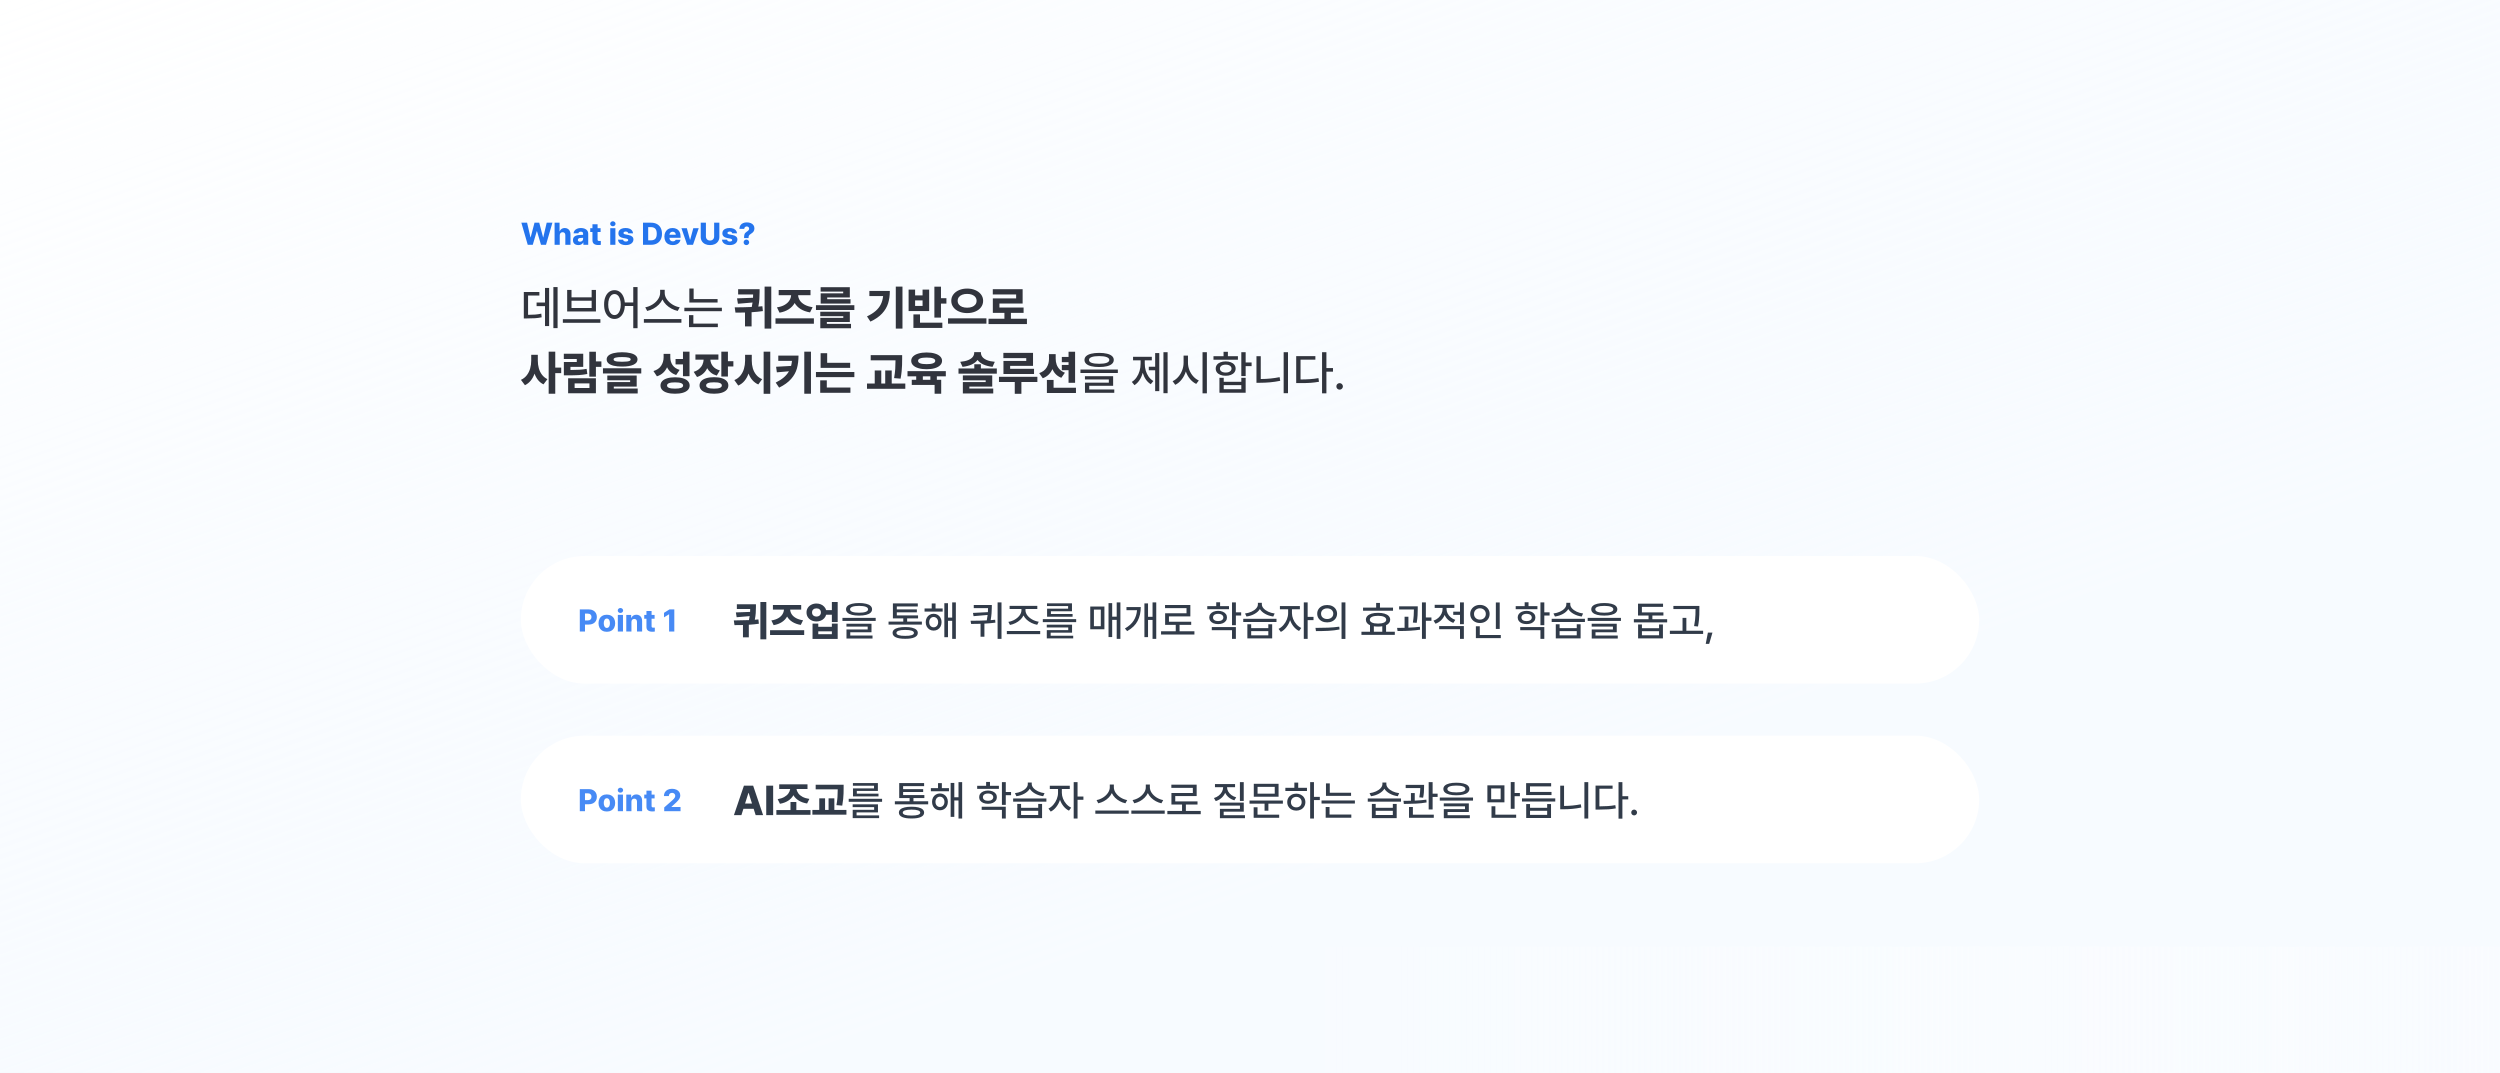 <svg width="1920" height="824" viewBox="0 0 1920 824" fill="none" xmlns="http://www.w3.org/2000/svg">
<rect width="1920" height="824" fill="#F5F5F5"/>
<path d="M-524 -1453C-524 -1454.1 -523.105 -1455 -522 -1455H15668C15669.1 -1455 15670 -1454.1 15670 -1453V5866C15670 5867.1 15669.1 5868 15668 5868H-522C-523.105 5868 -524 5867.1 -524 5866V-1453Z" fill="#E0E4EB"/>
<path d="M-522 -1454H15668V-1456H-522V-1454ZM15669 -1453V5866H15671V-1453H15669ZM15668 5867H-522V5869H15668V5867ZM-523 5866V-1453H-525V5866H-523ZM-522 5867C-522.552 5867 -523 5866.55 -523 5866H-525C-525 5867.66 -523.657 5869 -522 5869V5867ZM15669 5866C15669 5866.55 15668.6 5867 15668 5867V5869C15669.7 5869 15671 5867.66 15671 5866H15669ZM15668 -1454C15668.6 -1454 15669 -1453.55 15669 -1453H15671C15671 -1454.66 15669.7 -1456 15668 -1456V-1454ZM-522 -1456C-523.657 -1456 -525 -1454.66 -525 -1453H-523C-523 -1453.55 -522.552 -1454 -522 -1454V-1456Z" fill="black" fill-opacity="0.1"/>
<g clip-path="url(#clip0_112_5594)">
<rect width="1920" height="4506" transform="translate(0 -600)" fill="white"/>
<g clip-path="url(#clip1_112_5594)">
<rect width="1920" height="824" fill="url(#paint0_linear_112_5594)"/>
<path d="M428.23 251.988H424.996V220.488H428.23V251.988ZM421.727 250.406H418.562V235.113H412.094V232.336H418.562V221.156H421.727V250.406ZM414.238 226.992H405.555V241.793C407.746 241.77 409.598 241.699 411.109 241.582C412.633 241.453 414.168 241.219 415.715 240.879L415.996 243.691C414.273 244.043 412.562 244.277 410.863 244.395C409.164 244.512 406.996 244.57 404.359 244.57H402.285V224.25H414.238V226.992ZM461.102 247.91H432.273V245.168H461.102V247.91ZM438.918 228.328H454.387V222.668H457.691V239.191H435.578V222.668H438.918V228.328ZM454.387 236.555V230.965H438.918V236.555H454.387ZM471.93 222.844C473.348 222.844 474.625 223.23 475.762 224.004C476.898 224.766 477.818 225.861 478.521 227.291C479.236 228.709 479.676 230.379 479.84 232.301H486.344V220.488H489.648V252.059H486.344V235.008H479.875C479.758 237.023 479.348 238.781 478.645 240.281C477.941 241.781 477.01 242.936 475.85 243.744C474.689 244.553 473.383 244.957 471.93 244.957C470.359 244.957 468.971 244.506 467.764 243.604C466.557 242.689 465.613 241.4 464.934 239.736C464.266 238.061 463.938 236.109 463.949 233.883C463.938 231.668 464.266 229.729 464.934 228.064C465.613 226.389 466.557 225.1 467.764 224.197C468.982 223.295 470.371 222.844 471.93 222.844ZM471.93 225.832C470.98 225.832 470.143 226.16 469.416 226.816C468.689 227.473 468.121 228.41 467.711 229.629C467.312 230.836 467.113 232.254 467.113 233.883C467.113 235.523 467.312 236.953 467.711 238.172C468.121 239.391 468.689 240.328 469.416 240.984C470.143 241.641 470.98 241.969 471.93 241.969C472.879 241.969 473.717 241.641 474.443 240.984C475.17 240.328 475.732 239.391 476.131 238.172C476.541 236.953 476.746 235.523 476.746 233.883C476.746 232.254 476.541 230.836 476.131 229.629C475.732 228.41 475.17 227.473 474.443 226.816C473.717 226.16 472.879 225.832 471.93 225.832ZM510.496 224.953C510.496 226.617 511.029 228.234 512.096 229.805C513.174 231.375 514.598 232.717 516.367 233.83C518.137 234.932 520.023 235.664 522.027 236.027L520.48 238.805C518.805 238.441 517.199 237.844 515.664 237.012C514.129 236.18 512.758 235.166 511.551 233.971C510.355 232.764 509.424 231.434 508.756 229.98C508.076 231.422 507.139 232.746 505.943 233.953C504.76 235.148 503.4 236.162 501.865 236.994C500.33 237.826 498.719 238.43 497.031 238.805L495.555 236.027C497.535 235.652 499.404 234.914 501.162 233.812C502.92 232.699 504.326 231.363 505.381 229.805C506.447 228.234 506.98 226.617 506.98 224.953V222.562H510.496V224.953ZM523.328 247.84H494.5V245.062H523.328V247.84ZM551.102 232.371H529.41V221.613H532.715V229.699H551.102V232.371ZM554.406 239.016H525.578V236.344H554.406V239.016ZM551.312 251.25H529.164V242.004H532.504V248.508H551.312V251.25ZM583.375 224.285C583.375 226.242 583.316 228.047 583.199 229.699C583.094 231.352 582.824 233.273 582.391 235.465C583.797 235.348 584.84 235.254 585.52 235.184L585.906 238.91C583.176 239.309 580.281 239.602 577.223 239.789V250.652H572.16V240.018C570.039 240.076 567.602 240.105 564.848 240.105L564.25 236.062C569.711 236.016 574.076 235.916 577.346 235.764C577.627 234.357 577.826 233.215 577.943 232.336L566.711 233.285L566.043 229.137L578.312 228.68C578.371 227.66 578.4 226.816 578.4 226.148H566.887V222.105H583.375V224.285ZM592.34 252.375H587.207V220.102H592.34V252.375ZM625.07 248.613H595.574V244.5H625.07V248.613ZM622.469 226.711H612.959C613.029 228.152 613.475 229.506 614.295 230.771C615.115 232.025 616.346 233.109 617.986 234.023C619.627 234.926 621.66 235.559 624.086 235.922L622.117 239.93C619.281 239.449 616.867 238.588 614.875 237.346C612.883 236.092 611.359 234.545 610.305 232.705C609.262 234.604 607.756 236.197 605.787 237.486C603.818 238.775 601.445 239.66 598.668 240.141L596.699 236.062C599.031 235.711 601 235.072 602.605 234.146C604.211 233.209 605.418 232.096 606.227 230.807C607.047 229.518 607.498 228.152 607.58 226.711H598.035V222.703H622.469V226.711ZM656.148 238.102H626.652V234.41H656.148V238.102ZM652.668 247.277H635.02V248.719H653.582V252.129H629.992V244.113H647.641V242.848H629.957V239.402H652.668V247.277ZM652.668 228.434H635.301V229.805H653.195V233.18H630.273V225.27H647.57V223.969H630.238V220.594H652.668V228.434ZM693.098 252.375H687.965V220.102H693.098V252.375ZM683.395 223.441C683.395 226.98 682.949 230.168 682.059 233.004C681.168 235.828 679.627 238.424 677.436 240.791C675.256 243.146 672.273 245.215 668.488 246.996L665.852 242.988C668.57 241.699 670.797 240.293 672.531 238.77C674.266 237.246 675.584 235.559 676.486 233.707C677.4 231.855 677.98 229.746 678.227 227.379H667.68V223.441H683.395ZM722.664 228.996H726.848V233.145H722.664V243.902H717.602V220.137H722.664V228.996ZM723.719 251.848H701.5V241.441H706.562V247.805H723.719V251.848ZM702.801 226.852H708.531V222.422H713.594V238.875H697.809V222.422H702.801V226.852ZM708.531 234.938V230.719H702.801V234.938H708.531ZM742.773 221.613C745.047 221.613 747.115 222.006 748.979 222.791C750.854 223.576 752.33 224.684 753.408 226.113C754.498 227.543 755.043 229.172 755.043 231C755.043 232.863 754.504 234.516 753.426 235.957C752.348 237.387 750.871 238.494 748.996 239.279C747.133 240.064 745.059 240.457 742.773 240.457C740.5 240.457 738.432 240.064 736.568 239.279C734.717 238.494 733.252 237.387 732.174 235.957C731.107 234.516 730.574 232.863 730.574 231C730.574 229.16 731.113 227.531 732.191 226.113C733.27 224.684 734.734 223.576 736.586 222.791C738.449 222.006 740.512 221.613 742.773 221.613ZM742.773 225.727C741.355 225.715 740.096 225.92 738.994 226.342C737.893 226.764 737.031 227.379 736.41 228.188C735.801 228.984 735.496 229.922 735.496 231C735.496 232.113 735.801 233.068 736.41 233.865C737.031 234.662 737.887 235.271 738.977 235.693C740.078 236.104 741.344 236.309 742.773 236.309C744.191 236.309 745.445 236.104 746.535 235.693C747.625 235.271 748.475 234.662 749.084 233.865C749.705 233.068 750.016 232.113 750.016 231C750.016 229.922 749.705 228.984 749.084 228.188C748.475 227.379 747.619 226.764 746.518 226.342C745.428 225.92 744.18 225.715 742.773 225.727ZM757.574 248.578H728.078V244.5H757.574V248.578ZM788.688 248.895H759.191V244.781H771.391V240.281H762.496V229.172H780.391V226.148H762.461V222.105H785.383V233.109H767.559V236.203H786.121V240.281H776.383V244.781H788.688V248.895ZM413.043 276.957C413.043 278.996 413.295 280.936 413.799 282.775C414.303 284.615 415.105 286.273 416.207 287.75C417.309 289.215 418.715 290.363 420.426 291.195L417.402 295.203C415.773 294.406 414.385 293.305 413.236 291.898C412.1 290.492 411.197 288.846 410.529 286.959C409.814 288.998 408.842 290.773 407.611 292.285C406.393 293.797 404.91 294.98 403.164 295.836L400.07 291.723C401.887 290.902 403.387 289.73 404.57 288.207C405.754 286.672 406.615 284.943 407.154 283.021C407.705 281.1 407.98 279.078 407.98 276.957V272.492H413.043V276.957ZM426.438 282.336H431.008V286.59H426.438V302.375H421.375V270.102H426.438V282.336ZM457.656 277.555H461.875V281.738H457.656V289.262H452.594V270.137H457.656V277.555ZM457.656 302.023H436.316V290.527H457.656V302.023ZM441.309 297.98H452.699V294.465H441.309V297.98ZM447.918 281.773H438.109V284.164C440.875 284.141 443.184 284.07 445.035 283.953C446.887 283.836 448.715 283.613 450.52 283.285L451.047 287.223C448.949 287.645 446.781 287.926 444.543 288.066C442.316 288.207 439.41 288.277 435.824 288.277H433.047V278.012H442.961V275.691H433.012V271.684H447.918V281.773ZM477.766 270.523C480.273 270.535 482.406 270.758 484.164 271.191C485.934 271.613 487.281 272.234 488.207 273.055C489.133 273.863 489.602 274.848 489.613 276.008C489.602 277.789 488.564 279.154 486.502 280.104C484.451 281.053 481.539 281.527 477.766 281.527C475.258 281.527 473.119 281.316 471.35 280.895C469.58 280.473 468.232 279.852 467.307 279.031C466.381 278.199 465.918 277.191 465.918 276.008C465.918 274.848 466.381 273.863 467.307 273.055C468.232 272.234 469.58 271.613 471.35 271.191C473.119 270.758 475.258 270.535 477.766 270.523ZM477.766 274.215C475.516 274.215 473.863 274.361 472.809 274.654C471.754 274.947 471.227 275.398 471.227 276.008C471.227 276.465 471.455 276.822 471.912 277.08C472.369 277.338 473.066 277.525 474.004 277.643C474.941 277.76 476.195 277.824 477.766 277.836C479.359 277.824 480.631 277.76 481.58 277.643C482.529 277.525 483.232 277.338 483.689 277.08C484.146 276.822 484.375 276.465 484.375 276.008C484.375 275.398 483.842 274.947 482.775 274.654C481.709 274.361 480.039 274.215 477.766 274.215ZM492.496 286.836H463.07V282.828H492.496V286.836ZM488.98 296.926H471.402V298.402H489.754V302.199H466.41V293.41H483.953V292.039H466.41V288.383H488.98V296.926ZM514.785 274.285C514.762 276.57 515.324 278.586 516.473 280.332C517.621 282.078 519.449 283.332 521.957 284.094L519.285 288.031C516.051 286.941 513.725 284.955 512.307 282.072C511.568 283.713 510.549 285.131 509.248 286.326C507.959 287.51 506.383 288.406 504.52 289.016L501.848 284.973C504.531 284.152 506.494 282.805 507.736 280.93C508.99 279.055 509.629 276.922 509.652 274.531V271.754H514.785V274.285ZM529.551 288.945H524.523V279.84H518.828V275.691H524.523V270.102H529.551V288.945ZM518.406 289.754C520.715 289.754 522.713 290.006 524.4 290.51C526.088 291.002 527.383 291.723 528.285 292.672C529.188 293.621 529.645 294.758 529.656 296.082C529.645 297.406 529.188 298.543 528.285 299.492C527.383 300.441 526.088 301.162 524.4 301.654C522.713 302.146 520.715 302.387 518.406 302.375C516.121 302.387 514.141 302.146 512.465 301.654C510.789 301.162 509.5 300.441 508.598 299.492C507.707 298.543 507.262 297.406 507.262 296.082C507.262 294.758 507.707 293.621 508.598 292.672C509.5 291.723 510.789 291.002 512.465 290.51C514.141 290.006 516.121 289.754 518.406 289.754ZM518.406 293.656C516.355 293.656 514.82 293.855 513.801 294.254C512.793 294.641 512.289 295.25 512.289 296.082C512.289 297.676 514.328 298.473 518.406 298.473C520.469 298.473 522.016 298.279 523.047 297.893C524.09 297.494 524.617 296.891 524.629 296.082C524.617 295.25 524.096 294.641 523.064 294.254C522.033 293.855 520.48 293.656 518.406 293.656ZM551.734 276.219H545.564C545.67 278.094 546.314 279.77 547.498 281.246C548.682 282.723 550.469 283.801 552.859 284.48L550.469 288.453C548.746 287.949 547.275 287.217 546.057 286.256C544.838 285.283 543.859 284.123 543.121 282.775C542.371 284.381 541.346 285.764 540.045 286.924C538.756 288.084 537.18 288.957 535.316 289.543L532.75 285.57C534.438 285.043 535.838 284.299 536.951 283.338C538.076 282.365 538.914 281.27 539.465 280.051C540.016 278.832 540.326 277.555 540.396 276.219H534.086V272.211H551.734V276.219ZM559.047 277.379H563.23V281.457H559.047V289.156H553.984V270.102H559.047V277.379ZM548.395 289.684C550.645 289.684 552.59 289.936 554.23 290.439C555.883 290.932 557.148 291.652 558.027 292.602C558.918 293.551 559.363 294.688 559.363 296.012C559.363 297.336 558.918 298.479 558.027 299.439C557.137 300.4 555.865 301.133 554.213 301.637C552.572 302.141 550.633 302.387 548.395 302.375C546.121 302.387 544.146 302.141 542.471 301.637C540.795 301.133 539.506 300.4 538.604 299.439C537.701 298.479 537.25 297.336 537.25 296.012C537.25 294.688 537.701 293.551 538.604 292.602C539.506 291.652 540.789 290.932 542.453 290.439C544.129 289.936 546.109 289.684 548.395 289.684ZM548.395 293.621C544.305 293.586 542.277 294.383 542.312 296.012C542.277 297.652 544.305 298.473 548.395 298.473C550.398 298.473 551.893 298.273 552.877 297.875C553.873 297.465 554.371 296.844 554.371 296.012C554.371 295.191 553.873 294.582 552.877 294.184C551.881 293.785 550.387 293.598 548.395 293.621ZM577.363 276.957C577.352 279.031 577.621 281.006 578.172 282.881C578.723 284.744 579.596 286.408 580.791 287.873C581.986 289.338 583.504 290.445 585.344 291.195L582.355 295.273C580.598 294.488 579.098 293.381 577.855 291.951C576.613 290.521 575.617 288.834 574.867 286.889C574.129 289.045 573.104 290.908 571.791 292.479C570.49 294.049 568.891 295.262 566.992 296.117L563.969 291.898C565.855 291.125 567.414 289.977 568.645 288.453C569.875 286.93 570.777 285.189 571.352 283.232C571.926 281.264 572.219 279.172 572.23 276.957V272.492H577.363V276.957ZM591.566 302.445H586.469V270.102H591.566V302.445ZM613.258 273.125C613.246 276.828 612.836 280.121 612.027 283.004C611.219 285.887 609.725 288.57 607.545 291.055C605.377 293.539 602.324 295.754 598.387 297.699L595.75 293.832C598.258 292.578 600.338 291.242 601.99 289.824C603.643 288.406 604.949 286.848 605.91 285.148L596.629 285.957L596.031 281.668L607.562 281.035C607.891 279.758 608.113 278.457 608.23 277.133H597.719V273.125H613.258ZM622.82 302.375H617.688V270.102H622.82V302.375ZM652.914 282.547H630.238V271.262H635.266V278.609H652.914V282.547ZM656.148 289.648H626.652V285.676H656.148V289.648ZM653.125 301.672H629.922V292.074H634.984V297.629H653.125V301.672ZM692.852 275.762C692.852 277.531 692.828 279.084 692.781 280.42C692.746 281.756 692.641 283.309 692.465 285.078C692.301 286.848 692.031 288.758 691.656 290.809L686.664 290.387C687.109 287.797 687.402 285.447 687.543 283.338C687.684 281.229 687.754 279.031 687.754 276.746H668.699V272.738H692.852V275.762ZM695.277 298.613H665.852V294.535H671.793V284.516H676.82V294.535H679.844V284.516H684.836V294.535H695.277V298.613ZM726.391 289.016H719.5V291.688H722.84V302.375H717.777V295.625H700.234V291.688H703.645V289.016H696.965V285.043H726.391V289.016ZM711.66 270.699C714.027 270.699 716.102 270.963 717.883 271.49C719.664 272.006 721.041 272.744 722.014 273.705C722.998 274.666 723.496 275.797 723.508 277.098C723.496 278.41 722.998 279.553 722.014 280.525C721.041 281.498 719.664 282.248 717.883 282.775C716.102 283.303 714.027 283.566 711.66 283.566C709.281 283.566 707.195 283.303 705.402 282.775C703.621 282.248 702.244 281.498 701.271 280.525C700.299 279.553 699.812 278.41 699.812 277.098C699.812 275.797 700.299 274.666 701.271 273.705C702.244 272.744 703.621 272.006 705.402 271.49C707.195 270.963 709.281 270.699 711.66 270.699ZM711.66 274.602C709.516 274.602 707.881 274.812 706.756 275.234C705.631 275.656 705.074 276.277 705.086 277.098C705.051 278.809 707.242 279.664 711.66 279.664C713.805 279.664 715.439 279.453 716.564 279.031C717.701 278.609 718.27 277.965 718.27 277.098C718.27 276.277 717.701 275.656 716.564 275.234C715.428 274.812 713.793 274.602 711.66 274.602ZM714.508 291.688V289.016H708.742V291.688H714.508ZM753.32 283.004H765.555V286.977H736.129V283.004H748.258V279.77H753.32V283.004ZM753.355 270.91C753.355 272.047 753.707 273.096 754.41 274.057C755.125 275.018 756.273 275.838 757.855 276.518C759.449 277.197 761.5 277.648 764.008 277.871L762.285 281.738C759.508 281.422 757.146 280.812 755.201 279.91C753.268 279.008 751.785 277.854 750.754 276.447C749.723 277.854 748.24 279.008 746.307 279.91C744.373 280.812 742.012 281.422 739.223 281.738L737.465 277.871C739.984 277.648 742.041 277.197 743.635 276.518C745.24 275.838 746.4 275.018 747.115 274.057C747.83 273.096 748.188 272.047 748.188 270.91V270.418H753.355V270.91ZM762.039 296.926H744.461V298.402H762.812V302.199H739.469V293.41H757.012V292.109H739.469V288.312H762.039V296.926ZM793.363 281H775.785V283.25H794.137V287.223H770.652V277.203H788.16V275.059H770.582V271.016H793.363V281ZM796.703 293.375H784.434V302.445H779.336V293.375H767.207V289.367H796.703V293.375ZM810.766 275.551C810.766 277.086 811.006 278.551 811.486 279.945C811.967 281.328 812.734 282.57 813.789 283.672C814.844 284.773 816.203 285.629 817.867 286.238L815.09 290.141C813.473 289.52 812.09 288.641 810.941 287.504C809.805 286.367 808.902 285.025 808.234 283.479C807.52 285.119 806.547 286.537 805.316 287.732C804.086 288.928 802.598 289.848 800.852 290.492L798.109 286.555C800.699 285.664 802.598 284.234 803.805 282.266C805.023 280.285 805.633 278.047 805.633 275.551V271.965H810.766V275.551ZM825.672 294.008H820.645V284.305H815.477V280.262H820.645V278.188H815.477V274.145H820.645V270.137H825.672V294.008ZM826.34 301.848H804.016V291.793H809.148V297.805H826.34V301.848ZM844.129 271.016C846.496 271.016 848.518 271.227 850.193 271.648C851.881 272.059 853.164 272.668 854.043 273.477C854.934 274.285 855.379 275.27 855.379 276.43C855.379 277.59 854.934 278.58 854.043 279.4C853.164 280.209 851.881 280.824 850.193 281.246C848.518 281.668 846.496 281.879 844.129 281.879C841.762 281.879 839.734 281.668 838.047 281.246C836.371 280.824 835.088 280.209 834.197 279.4C833.318 278.58 832.879 277.59 832.879 276.43C832.879 275.27 833.318 274.285 834.197 273.477C835.088 272.668 836.371 272.059 838.047 271.648C839.734 271.227 841.762 271.016 844.129 271.016ZM844.129 273.477C841.621 273.477 839.693 273.734 838.346 274.25C836.998 274.766 836.336 275.492 836.359 276.43C836.348 277.391 837.004 278.123 838.328 278.627C839.664 279.131 841.598 279.383 844.129 279.383C846.648 279.383 848.576 279.131 849.912 278.627C851.26 278.123 851.934 277.391 851.934 276.43C851.934 275.492 851.254 274.766 849.895 274.25C848.547 273.734 846.625 273.477 844.129 273.477ZM858.508 286.484H829.785V283.812H858.508V286.484ZM854.887 296.293H836.535V299.105H855.766V301.672H833.266V293.867H851.582V291.406H833.23V288.91H854.887V296.293ZM896.723 301.988H893.523V270.488H896.723V301.988ZM890.324 300.406H887.16V284.375H882.273V281.633H887.16V271.156H890.324V300.406ZM879.18 279.277C879.18 281.105 879.426 282.881 879.918 284.604C880.422 286.314 881.166 287.867 882.15 289.262C883.146 290.656 884.359 291.77 885.789 292.602L883.785 295.062C882.32 294.184 881.066 292.988 880.023 291.477C878.98 289.965 878.178 288.236 877.615 286.291C877.041 288.4 876.215 290.281 875.137 291.934C874.059 293.574 872.77 294.863 871.27 295.801L869.23 293.305C870.672 292.426 871.896 291.248 872.904 289.771C873.924 288.295 874.691 286.654 875.207 284.85C875.723 283.033 875.98 281.176 875.98 279.277V276.746H870.18V274.039H884.594V276.746H879.18V279.277ZM912.367 278.504C912.355 280.402 912.701 282.271 913.404 284.111C914.119 285.939 915.109 287.568 916.375 288.998C917.652 290.428 919.094 291.5 920.699 292.215L918.695 294.852C916.902 293.996 915.314 292.736 913.932 291.072C912.549 289.396 911.482 287.475 910.732 285.307C909.994 287.639 908.916 289.701 907.498 291.494C906.092 293.287 904.457 294.641 902.594 295.555L900.555 292.742C902.184 292.016 903.637 290.914 904.914 289.438C906.203 287.961 907.205 286.268 907.92 284.357C908.635 282.436 908.992 280.484 908.992 278.504V273.125H912.367V278.504ZM926.887 302.059H923.547V270.488H926.887V302.059ZM956.664 278.398H961.234V281.211H956.664V288.84H953.324V270.488H956.664V278.398ZM939.824 293.199H953.324V290.141H956.664V301.602H936.52V290.141H939.824V293.199ZM953.324 298.93V295.801H939.824V298.93H953.324ZM950.723 276.254H931.949V273.582H939.684V270.207H943.023V273.582H950.723V276.254ZM941.336 277.555C942.836 277.555 944.16 277.783 945.309 278.24C946.469 278.686 947.365 279.324 947.998 280.156C948.643 280.988 948.965 281.961 948.965 283.074C948.965 284.176 948.643 285.148 947.998 285.992C947.365 286.824 946.469 287.469 945.309 287.926C944.16 288.383 942.836 288.605 941.336 288.594C939.812 288.605 938.471 288.383 937.311 287.926C936.162 287.469 935.266 286.824 934.621 285.992C933.988 285.148 933.672 284.176 933.672 283.074C933.672 281.961 933.988 280.988 934.621 280.156C935.254 279.324 936.15 278.686 937.311 278.24C938.471 277.783 939.812 277.555 941.336 277.555ZM941.336 280.051C940.457 280.039 939.678 280.162 938.998 280.42C938.33 280.666 937.809 281.023 937.434 281.492C937.07 281.949 936.895 282.477 936.906 283.074C936.895 283.684 937.07 284.223 937.434 284.691C937.809 285.148 938.33 285.506 938.998 285.764C939.666 286.01 940.445 286.133 941.336 286.133C942.215 286.133 942.994 286.01 943.674 285.764C944.354 285.506 944.881 285.148 945.256 284.691C945.631 284.223 945.824 283.684 945.836 283.074C945.824 282.465 945.631 281.932 945.256 281.475C944.881 281.018 944.354 280.666 943.674 280.42C942.994 280.162 942.215 280.039 941.336 280.051ZM989.184 301.988H985.844V270.488H989.184V301.988ZM968.266 291.09C973.422 291.055 978.25 290.574 982.75 289.648L983.207 292.461C980.535 293 977.922 293.387 975.367 293.621C972.812 293.855 970.223 293.973 967.598 293.973H964.961V273.547H968.266V291.09ZM1018.68 282.688H1023.74V285.43H1018.68V302.059H1015.34V270.488H1018.68V282.688ZM1010.21 276.219H998.816V291.441C1001.61 291.43 1004.05 291.348 1006.16 291.195C1008.29 291.043 1010.42 290.773 1012.56 290.387L1012.98 293.199C1010.82 293.586 1008.68 293.855 1006.59 294.008C1004.5 294.148 1002.09 294.219 999.344 294.219H998.008H995.477V273.512H1010.21V276.219ZM1028.84 299.246C1028.39 299.246 1027.97 299.135 1027.57 298.912C1027.19 298.689 1026.88 298.385 1026.66 297.998C1026.44 297.611 1026.33 297.195 1026.34 296.75C1026.33 296.305 1026.44 295.889 1026.66 295.502C1026.88 295.115 1027.19 294.811 1027.57 294.588C1027.97 294.365 1028.39 294.254 1028.84 294.254C1029.27 294.254 1029.68 294.365 1030.07 294.588C1030.46 294.811 1030.76 295.115 1030.98 295.502C1031.22 295.889 1031.34 296.305 1031.34 296.75C1031.34 297.195 1031.22 297.611 1030.98 297.998C1030.76 298.385 1030.46 298.689 1030.07 298.912C1029.68 299.135 1029.27 299.246 1028.84 299.246Z" fill="#31343D"/>
<path d="M400.398 171.031H404.805L407.406 182.281H407.547L410.5 171.031H414.133L417.109 182.305H417.227L419.852 171.031H424.258L419.336 188H415.492L412.398 177.547H412.258L409.164 188H405.297L400.398 171.031ZM429.883 188H425.922V171.031H429.742V177.594H429.883C430.18 176.812 430.656 176.203 431.312 175.766C431.969 175.328 432.766 175.109 433.703 175.109C434.586 175.109 435.359 175.309 436.023 175.707C436.695 176.098 437.215 176.652 437.582 177.371C437.949 178.09 438.133 178.93 438.133 179.891V188H434.172V180.641C434.188 179.922 434.008 179.359 433.633 178.953C433.266 178.547 432.75 178.344 432.086 178.344C431.422 178.344 430.887 178.559 430.48 178.988C430.082 179.41 429.883 179.984 429.883 180.711V188ZM440.031 184.461C440.031 183.148 440.465 182.18 441.332 181.555C442.199 180.93 443.336 180.57 444.742 180.477C445.445 180.43 446.305 180.391 447.32 180.359C447.445 180.344 447.602 180.336 447.789 180.336V179.305C447.789 178.859 447.637 178.52 447.332 178.285C447.027 178.043 446.602 177.922 446.055 177.922C445.523 177.922 445.098 178.031 444.777 178.25C444.457 178.469 444.258 178.789 444.18 179.211H440.5C440.555 178.445 440.805 177.754 441.25 177.137C441.703 176.512 442.344 176.02 443.172 175.66C444.008 175.293 445 175.109 446.148 175.109C447.211 175.109 448.164 175.277 449.008 175.613C449.859 175.941 450.527 176.426 451.012 177.066C451.504 177.699 451.75 178.461 451.75 179.352V188H448.023V186.219H447.93C447.57 186.875 447.082 187.375 446.465 187.719C445.848 188.062 445.102 188.234 444.227 188.234C443.398 188.234 442.668 188.094 442.035 187.812C441.41 187.531 440.918 187.109 440.559 186.547C440.207 185.977 440.031 185.281 440.031 184.461ZM443.781 184.297C443.781 184.719 443.93 185.043 444.227 185.27C444.531 185.496 444.93 185.609 445.422 185.609C445.867 185.609 446.273 185.52 446.641 185.34C447.008 185.16 447.297 184.91 447.508 184.59C447.719 184.262 447.82 183.891 447.812 183.477V182.656H447.578C447.266 182.68 446.871 182.707 446.395 182.738C445.918 182.762 445.586 182.781 445.398 182.797C444.898 182.859 444.504 183.023 444.215 183.289C443.926 183.547 443.781 183.883 443.781 184.297ZM461.266 178.18H458.945V184.016C458.945 184.422 459.051 184.699 459.262 184.848C459.473 184.996 459.797 185.07 460.234 185.07C460.562 185.07 460.961 185.055 461.43 185.023V188.047C461.078 188.094 460.762 188.129 460.48 188.152C460.207 188.176 459.867 188.188 459.461 188.188C458.023 188.188 456.918 187.883 456.145 187.273C455.379 186.656 455 185.719 455.008 184.461V178.18H453.297V175.273H455.008V172.227H458.945V175.273H461.266V178.18ZM468.672 175.273H472.633V188H468.672V175.273ZM470.664 173.75C470.297 173.75 469.957 173.668 469.645 173.504C469.332 173.332 469.082 173.102 468.895 172.812C468.715 172.516 468.625 172.195 468.625 171.852C468.625 171.508 468.715 171.191 468.895 170.902C469.082 170.605 469.332 170.375 469.645 170.211C469.957 170.039 470.297 169.953 470.664 169.953C471.031 169.953 471.371 170.039 471.684 170.211C472.004 170.375 472.258 170.605 472.445 170.902C472.633 171.191 472.727 171.508 472.727 171.852C472.727 172.195 472.633 172.516 472.445 172.812C472.258 173.102 472.004 173.332 471.684 173.504C471.371 173.668 471.031 173.75 470.664 173.75ZM482.5 179.211C482.445 178.789 482.242 178.453 481.891 178.203C481.547 177.953 481.109 177.828 480.578 177.828C480.078 177.828 479.66 177.934 479.324 178.145C478.996 178.348 478.836 178.609 478.844 178.93C478.82 179.477 479.305 179.844 480.297 180.031L482.711 180.5C483.977 180.75 484.918 181.156 485.535 181.719C486.16 182.281 486.477 183.023 486.484 183.945C486.477 184.797 486.223 185.547 485.723 186.195C485.23 186.844 484.543 187.348 483.66 187.707C482.777 188.059 481.766 188.234 480.625 188.234C479.43 188.234 478.395 188.066 477.52 187.73C476.652 187.395 475.969 186.914 475.469 186.289C474.977 185.664 474.688 184.93 474.602 184.086H478.539C478.609 184.539 478.828 184.887 479.195 185.129C479.57 185.371 480.055 185.492 480.648 185.492C481.195 185.492 481.633 185.395 481.961 185.199C482.297 184.996 482.469 184.719 482.477 184.367C482.461 184.086 482.324 183.855 482.066 183.676C481.809 183.488 481.406 183.336 480.859 183.219L478.68 182.82C477.43 182.586 476.488 182.16 475.855 181.543C475.223 180.918 474.914 180.117 474.93 179.141C474.922 178.305 475.141 177.586 475.586 176.984C476.039 176.375 476.688 175.91 477.531 175.59C478.375 175.27 479.367 175.109 480.508 175.109C481.641 175.109 482.621 175.277 483.449 175.613C484.285 175.941 484.934 176.414 485.395 177.031C485.863 177.641 486.125 178.367 486.18 179.211H482.5ZM493.82 188V171.031H500.031C501.75 171.031 503.238 171.371 504.496 172.051C505.754 172.73 506.719 173.707 507.391 174.98C508.062 176.254 508.398 177.766 508.398 179.516C508.398 181.266 508.062 182.777 507.391 184.051C506.719 185.324 505.754 186.301 504.496 186.98C503.238 187.66 501.75 188 500.031 188H493.82ZM499.891 184.578C501.391 184.578 502.516 184.184 503.266 183.395C504.016 182.598 504.391 181.305 504.391 179.516C504.391 177.719 504.012 176.422 503.254 175.625C502.504 174.828 501.367 174.43 499.844 174.43H497.805V184.578H499.891ZM516.672 188.234C515.352 188.234 514.207 187.973 513.238 187.449C512.277 186.918 511.539 186.164 511.023 185.188C510.508 184.203 510.25 183.039 510.25 181.695C510.25 180.391 510.508 179.242 511.023 178.25C511.539 177.25 512.27 176.477 513.215 175.93C514.168 175.383 515.273 175.109 516.531 175.109C517.734 175.109 518.797 175.359 519.719 175.859C520.648 176.359 521.371 177.098 521.887 178.074C522.41 179.051 522.672 180.227 522.672 181.602V182.609H514.141V182.68C514.141 183.5 514.375 184.156 514.844 184.648C515.312 185.133 515.945 185.375 516.742 185.375C517.273 185.375 517.73 185.27 518.113 185.059C518.504 184.84 518.781 184.539 518.945 184.156H522.625C522.469 184.984 522.129 185.707 521.605 186.324C521.082 186.934 520.398 187.406 519.555 187.742C518.719 188.07 517.758 188.234 516.672 188.234ZM518.992 180.289C518.984 179.844 518.879 179.445 518.676 179.094C518.473 178.742 518.191 178.469 517.832 178.273C517.473 178.07 517.07 177.969 516.625 177.969C516.164 177.969 515.746 178.07 515.371 178.273C515.004 178.477 514.711 178.754 514.492 179.105C514.273 179.457 514.156 179.852 514.141 180.289H518.992ZM532.234 188H527.711L523.352 175.273H527.5L529.914 184.109H530.055L532.445 175.273H536.617L532.234 188ZM552.461 171.031V181.977C552.461 183.227 552.16 184.324 551.559 185.27C550.965 186.215 550.129 186.945 549.051 187.461C547.973 187.977 546.727 188.234 545.312 188.234C543.891 188.234 542.641 187.977 541.562 187.461C540.484 186.945 539.648 186.215 539.055 185.27C538.461 184.324 538.164 183.227 538.164 181.977V171.031H542.148V181.648C542.148 182.242 542.281 182.773 542.547 183.242C542.812 183.711 543.184 184.078 543.66 184.344C544.145 184.609 544.695 184.742 545.312 184.742C545.93 184.742 546.477 184.609 546.953 184.344C547.43 184.078 547.797 183.711 548.055 183.242C548.32 182.773 548.453 182.242 548.453 181.648V171.031H552.461ZM562.352 179.211C562.297 178.789 562.094 178.453 561.742 178.203C561.398 177.953 560.961 177.828 560.43 177.828C559.93 177.828 559.512 177.934 559.176 178.145C558.848 178.348 558.688 178.609 558.695 178.93C558.672 179.477 559.156 179.844 560.148 180.031L562.562 180.5C563.828 180.75 564.77 181.156 565.387 181.719C566.012 182.281 566.328 183.023 566.336 183.945C566.328 184.797 566.074 185.547 565.574 186.195C565.082 186.844 564.395 187.348 563.512 187.707C562.629 188.059 561.617 188.234 560.477 188.234C559.281 188.234 558.246 188.066 557.371 187.73C556.504 187.395 555.82 186.914 555.32 186.289C554.828 185.664 554.539 184.93 554.453 184.086H558.391C558.461 184.539 558.68 184.887 559.047 185.129C559.422 185.371 559.906 185.492 560.5 185.492C561.047 185.492 561.484 185.395 561.812 185.199C562.148 184.996 562.32 184.719 562.328 184.367C562.312 184.086 562.176 183.855 561.918 183.676C561.66 183.488 561.258 183.336 560.711 183.219L558.531 182.82C557.281 182.586 556.34 182.16 555.707 181.543C555.074 180.918 554.766 180.117 554.781 179.141C554.773 178.305 554.992 177.586 555.438 176.984C555.891 176.375 556.539 175.91 557.383 175.59C558.227 175.27 559.219 175.109 560.359 175.109C561.492 175.109 562.473 175.277 563.301 175.613C564.137 175.941 564.785 176.414 565.246 177.031C565.715 177.641 565.977 178.367 566.031 179.211H562.352ZM571.445 182.492C571.445 181.578 571.52 180.84 571.668 180.277C571.824 179.707 572.047 179.254 572.336 178.918C572.625 178.582 573.016 178.258 573.508 177.945C574.109 177.562 574.562 177.195 574.867 176.844C575.18 176.492 575.336 176.078 575.336 175.602C575.336 175.094 575.16 174.688 574.809 174.383C574.457 174.07 574.023 173.914 573.508 173.914C573.172 173.914 572.859 173.992 572.57 174.148C572.281 174.297 572.047 174.516 571.867 174.805C571.688 175.086 571.594 175.414 571.586 175.789H567.859C567.875 174.68 568.133 173.754 568.633 173.012C569.141 172.262 569.82 171.707 570.672 171.348C571.523 170.98 572.477 170.797 573.531 170.797C574.672 170.797 575.684 170.977 576.566 171.336C577.457 171.695 578.148 172.223 578.641 172.918C579.141 173.613 579.391 174.445 579.391 175.414C579.391 176.344 579.164 177.137 578.711 177.793C578.258 178.449 577.609 179.031 576.766 179.539C576.32 179.805 575.961 180.07 575.688 180.336C575.422 180.594 575.223 180.895 575.09 181.238C574.957 181.582 574.891 182 574.891 182.492V182.82H571.445V182.492ZM573.227 188.234C572.844 188.234 572.488 188.141 572.16 187.953C571.832 187.766 571.574 187.508 571.387 187.18C571.199 186.852 571.109 186.492 571.117 186.102C571.109 185.727 571.199 185.379 571.387 185.059C571.574 184.738 571.832 184.484 572.16 184.297C572.488 184.109 572.844 184.016 573.227 184.016C573.594 184.016 573.938 184.109 574.258 184.297C574.586 184.484 574.848 184.738 575.043 185.059C575.246 185.379 575.352 185.727 575.359 186.102C575.352 186.492 575.25 186.852 575.055 187.18C574.859 187.5 574.598 187.758 574.27 187.953C573.941 188.141 573.594 188.234 573.227 188.234Z" fill="#2474ED"/>
<g filter="url(#filter0_d_112_5594)">
<rect x="400" y="427" width="1120" height="98" rx="49" fill="white"/>
<path d="M580.562 466.031C580.562 467.771 580.51 469.375 580.406 470.844C580.312 472.312 580.073 474.021 579.688 475.969C580.938 475.865 581.865 475.781 582.469 475.719L582.812 479.031C580.385 479.385 577.812 479.646 575.094 479.812V489.469H570.594V480.016C568.708 480.068 566.542 480.094 564.094 480.094L563.562 476.5C568.417 476.458 572.297 476.37 575.203 476.234C575.453 474.984 575.63 473.969 575.734 473.188L565.75 474.031L565.156 470.344L576.062 469.938C576.115 469.031 576.141 468.281 576.141 467.688H565.906V464.094H580.562V466.031ZM588.531 491H583.969V462.312H588.531V491ZM617.625 487.656H591.406V484H617.625V487.656ZM615.312 468.188H606.859C606.922 469.469 607.318 470.672 608.047 471.797C608.776 472.911 609.87 473.875 611.328 474.688C612.786 475.49 614.594 476.052 616.75 476.375L615 479.938C612.479 479.51 610.333 478.745 608.562 477.641C606.792 476.526 605.438 475.151 604.5 473.516C603.573 475.203 602.234 476.62 600.484 477.766C598.734 478.911 596.625 479.698 594.156 480.125L592.406 476.5C594.479 476.188 596.229 475.62 597.656 474.797C599.083 473.964 600.156 472.974 600.875 471.828C601.604 470.682 602.005 469.469 602.078 468.188H593.594V464.625H615.312V468.188ZM627.094 463.5C628.281 463.5 629.38 463.714 630.391 464.141C631.411 464.568 632.276 465.167 632.984 465.938C633.693 466.698 634.188 467.573 634.469 468.562H638.875V462.312H643.344V477.75H638.875V472.094H634.484C634.214 473.115 633.724 474.021 633.016 474.812C632.307 475.594 631.443 476.203 630.422 476.641C629.401 477.068 628.292 477.281 627.094 477.281C625.635 477.281 624.318 476.984 623.141 476.391C621.964 475.797 621.042 474.974 620.375 473.922C619.719 472.859 619.396 471.667 619.406 470.344C619.396 469.052 619.719 467.885 620.375 466.844C621.042 465.802 621.964 464.984 623.141 464.391C624.318 463.797 625.635 463.5 627.094 463.5ZM627.094 467.219C626.062 467.219 625.229 467.5 624.594 468.062C623.969 468.615 623.656 469.375 623.656 470.344C623.656 471.323 623.969 472.094 624.594 472.656C625.229 473.219 626.062 473.5 627.094 473.5C628.083 473.5 628.885 473.219 629.5 472.656C630.125 472.094 630.438 471.323 630.438 470.344C630.438 469.375 630.125 468.615 629.5 468.062C628.885 467.5 628.083 467.219 627.094 467.219ZM628.438 481.406H638.875V478.938H643.344V490.688H624.031V478.938H628.438V481.406ZM638.875 487.062V484.844H628.438V487.062H638.875ZM659.75 463.125C661.854 463.125 663.651 463.312 665.141 463.688C666.641 464.052 667.781 464.594 668.562 465.312C669.354 466.031 669.75 466.906 669.75 467.938C669.75 468.969 669.354 469.849 668.562 470.578C667.781 471.297 666.641 471.844 665.141 472.219C663.651 472.594 661.854 472.781 659.75 472.781C657.646 472.781 655.844 472.594 654.344 472.219C652.854 471.844 651.714 471.297 650.922 470.578C650.141 469.849 649.75 468.969 649.75 467.938C649.75 466.906 650.141 466.031 650.922 465.312C651.714 464.594 652.854 464.052 654.344 463.688C655.844 463.312 657.646 463.125 659.75 463.125ZM659.75 465.312C657.521 465.312 655.807 465.542 654.609 466C653.411 466.458 652.823 467.104 652.844 467.938C652.833 468.792 653.417 469.443 654.594 469.891C655.781 470.339 657.5 470.562 659.75 470.562C661.99 470.562 663.703 470.339 664.891 469.891C666.089 469.443 666.688 468.792 666.688 467.938C666.688 467.104 666.083 466.458 664.875 466C663.677 465.542 661.969 465.312 659.75 465.312ZM672.531 476.875H647V474.5H672.531V476.875ZM669.312 485.594H653V488.094H670.094V490.375H650.094V483.438H666.375V481.25H650.062V479.031H669.312V485.594ZM708 479.719H682.406V477.375H693.719V474.938H685.75V463.406H704.875V465.75H688.75V468.031H704.156V470.25H688.75V472.625H705.062V474.938H696.688V477.375H708V479.719ZM695.219 481.562C697.26 481.552 699 481.724 700.438 482.078C701.885 482.422 702.984 482.932 703.734 483.609C704.495 484.286 704.875 485.115 704.875 486.094C704.875 487.573 704.036 488.698 702.359 489.469C700.693 490.24 698.312 490.615 695.219 490.594C692.094 490.615 689.693 490.24 688.016 489.469C686.339 488.698 685.5 487.573 685.5 486.094C685.5 485.115 685.875 484.286 686.625 483.609C687.385 482.932 688.49 482.422 689.938 482.078C691.396 481.724 693.156 481.552 695.219 481.562ZM695.219 483.781C693.01 483.781 691.328 483.979 690.172 484.375C689.026 484.771 688.458 485.344 688.469 486.094C688.458 486.844 689.026 487.411 690.172 487.797C691.328 488.182 693.01 488.365 695.219 488.344C697.396 488.365 699.052 488.182 700.188 487.797C701.333 487.411 701.906 486.844 701.906 486.094C701.906 485.344 701.333 484.771 700.188 484.375C699.042 483.979 697.385 483.781 695.219 483.781ZM723.969 469.688H710.062V467.281H715.562V463.469H718.5V467.281H723.969V469.688ZM717.031 471.375C718.208 471.375 719.255 471.651 720.172 472.203C721.089 472.745 721.807 473.505 722.328 474.484C722.849 475.453 723.115 476.562 723.125 477.812C723.115 479.073 722.849 480.198 722.328 481.188C721.807 482.167 721.089 482.932 720.172 483.484C719.255 484.036 718.208 484.312 717.031 484.312C715.875 484.312 714.833 484.036 713.906 483.484C712.979 482.932 712.255 482.161 711.734 481.172C711.214 480.182 710.958 479.062 710.969 477.812C710.958 476.573 711.214 475.464 711.734 474.484C712.255 473.505 712.979 472.745 713.906 472.203C714.833 471.651 715.875 471.375 717.031 471.375ZM717.031 473.844C716.365 473.844 715.771 474.016 715.25 474.359C714.729 474.693 714.323 475.161 714.031 475.766C713.74 476.37 713.594 477.052 713.594 477.812C713.594 478.594 713.74 479.286 714.031 479.891C714.323 480.484 714.729 480.948 715.25 481.281C715.771 481.615 716.365 481.781 717.031 481.781C717.698 481.781 718.292 481.615 718.812 481.281C719.344 480.948 719.755 480.484 720.047 479.891C720.349 479.286 720.5 478.594 720.5 477.812C720.5 477.052 720.349 476.37 720.047 475.766C719.755 475.161 719.344 474.693 718.812 474.359C718.281 474.016 717.688 473.844 717.031 473.844ZM734.094 490.656H731.281V476.75H728.062V489.344H725.25V463.281H728.062V474.312H731.281V462.656H734.094V490.656ZM761.719 466.031V466.375C761.698 467.927 761.63 469.469 761.516 471C761.411 472.521 761.182 474.281 760.828 476.281C762.411 476.156 763.562 476.052 764.281 475.969L764.469 478.188C762 478.521 759.188 478.776 756.031 478.953V489.031H753.062V479.078C750.688 479.151 748.271 479.188 745.812 479.188L745.406 476.75C750.438 476.729 754.583 476.63 757.844 476.453C758.146 474.922 758.365 473.531 758.5 472.281L747.688 473.219L747.25 470.719L758.703 470.125C758.755 469.375 758.792 468.354 758.812 467.062H747.844V464.625H761.719V466.031ZM769.156 490.656H766.156V462.656H769.156V490.656ZM798.875 487.031H773.25V484.594H798.875V487.031ZM787.562 468.594C787.562 469.979 788.031 471.302 788.969 472.562C789.917 473.823 791.172 474.891 792.734 475.766C794.297 476.641 795.969 477.219 797.75 477.5L796.562 479.844C795.052 479.562 793.604 479.089 792.219 478.422C790.844 477.755 789.62 476.932 788.547 475.953C787.474 474.974 786.635 473.885 786.031 472.688C785.448 473.896 784.625 475 783.562 476C782.5 477 781.286 477.839 779.922 478.516C778.568 479.193 777.146 479.677 775.656 479.969L774.438 477.594C776.177 477.312 777.818 476.729 779.359 475.844C780.901 474.948 782.135 473.865 783.062 472.594C784 471.312 784.469 469.979 784.469 468.594V467.719H775.375V465.312H796.656V467.719H787.562V468.594ZM826.5 477.781H800.875V475.5H826.5V477.781ZM823.344 485.906H806.906V488.219H824.219V490.312H803.938V483.938H820.406V481.875H803.906V479.75H823.344V485.906ZM823.281 469.438H807.094V471.562H823.75V473.656H804.156V467.469H820.312V465.469H804.094V463.375H823.281V469.438ZM860.469 490.656H857.625V476.062H854.156V489.281H851.344V463.188H854.156V473.625H857.625V462.656H860.469V490.656ZM848.188 483.281H837.312V465.812H848.188V483.281ZM840.125 480.906H845.406V468.156H840.125V480.906ZM888 490.656H885.156V476.125H881.688V489.312H878.906V463.406H881.688V473.719H885.156V462.656H888V490.656ZM876.125 466.219C876.104 470.219 875.297 473.771 873.703 476.875C872.109 479.969 869.427 482.583 865.656 484.719L863.938 482.656C866.938 480.958 869.177 478.948 870.656 476.625C872.135 474.292 872.995 471.635 873.234 468.656H865.125V466.219H876.125ZM917.312 487.312H891.688V484.812H902.969V479.906H894.812V471H911.25V467.062H894.75V464.625H914.188V473.375H897.75V477.469H914.844V479.906H905.906V484.812H917.312V487.312ZM943.875 467.875H927.188V465.5H934.062V462.531H937.031V465.5H943.875V467.875ZM935.531 469.125C936.865 469.135 938.042 469.354 939.062 469.781C940.094 470.198 940.891 470.792 941.453 471.562C942.026 472.323 942.312 473.208 942.312 474.219C942.312 475.229 942.026 476.12 941.453 476.891C940.891 477.661 940.094 478.26 939.062 478.688C938.042 479.104 936.865 479.312 935.531 479.312C934.188 479.312 933 479.104 931.969 478.688C930.938 478.26 930.135 477.661 929.562 476.891C929 476.12 928.719 475.229 928.719 474.219C928.719 473.208 929 472.323 929.562 471.562C930.135 470.792 930.938 470.198 931.969 469.781C933 469.354 934.188 469.135 935.531 469.125ZM935.531 471.406C934.74 471.406 934.047 471.521 933.453 471.75C932.859 471.979 932.396 472.307 932.062 472.734C931.74 473.161 931.583 473.656 931.594 474.219C931.583 475.083 931.932 475.766 932.641 476.266C933.359 476.755 934.323 477 935.531 477C936.729 477 937.693 476.755 938.422 476.266C939.151 475.766 939.521 475.083 939.531 474.219C939.521 473.656 939.349 473.161 939.016 472.734C938.682 472.307 938.214 471.979 937.609 471.75C937.005 471.521 936.312 471.406 935.531 471.406ZM949.156 470.25H953.219V472.719H949.156V480.156H946.188V462.656H949.156V470.25ZM949.156 490.656H946.188V484H930.656V481.594H949.156V490.656ZM960.906 482.406H974.062V479.438H977.031V490.312H957.969V479.438H960.906V482.406ZM974.062 487.938V484.719H960.906V487.938H974.062ZM980.344 477.688H954.812V475.219H980.344V477.688ZM969.094 464.156C969.094 465.208 969.536 466.234 970.422 467.234C971.318 468.224 972.516 469.073 974.016 469.781C975.526 470.479 977.167 470.938 978.938 471.156L977.875 473.5C975.583 473.177 973.516 472.505 971.672 471.484C969.839 470.464 968.474 469.219 967.578 467.75C966.682 469.229 965.312 470.479 963.469 471.5C961.635 472.51 959.583 473.177 957.312 473.5L956.188 471.156C957.979 470.927 959.63 470.469 961.141 469.781C962.651 469.094 963.849 468.255 964.734 467.266C965.62 466.276 966.062 465.24 966.062 464.156V462.969H969.094V464.156ZM992.219 470.906C992.219 472.375 992.521 473.865 993.125 475.375C993.729 476.885 994.573 478.25 995.656 479.469C996.75 480.688 997.99 481.625 999.375 482.281L997.688 484.594C996.146 483.844 994.771 482.734 993.562 481.266C992.365 479.797 991.443 478.13 990.797 476.266C990.151 478.286 989.198 480.104 987.938 481.719C986.688 483.323 985.271 484.521 983.688 485.312L981.938 482.969C983.323 482.302 984.573 481.323 985.688 480.031C986.812 478.74 987.693 477.292 988.328 475.688C988.964 474.073 989.281 472.479 989.281 470.906V467.938H982.969V465.469H998.312V467.938H992.219V470.906ZM1004.28 473.75H1008.78V476.25H1004.28V490.656H1001.31V462.656H1004.28V473.75ZM1019.25 464.656C1020.71 464.646 1022.02 464.922 1023.17 465.484C1024.33 466.047 1025.23 466.839 1025.88 467.859C1026.53 468.87 1026.86 470.021 1026.88 471.312C1026.86 472.604 1026.53 473.76 1025.88 474.781C1025.23 475.792 1024.33 476.583 1023.17 477.156C1022.02 477.719 1020.71 478 1019.25 478C1017.79 478 1016.48 477.719 1015.31 477.156C1014.16 476.583 1013.25 475.792 1012.59 474.781C1011.94 473.76 1011.61 472.604 1011.62 471.312C1011.61 470.021 1011.94 468.87 1012.59 467.859C1013.25 466.839 1014.16 466.047 1015.31 465.484C1016.48 464.922 1017.79 464.646 1019.25 464.656ZM1019.25 467.219C1018.34 467.219 1017.53 467.391 1016.81 467.734C1016.1 468.068 1015.55 468.547 1015.14 469.172C1014.74 469.786 1014.55 470.5 1014.56 471.312C1014.55 472.125 1014.74 472.844 1015.14 473.469C1015.55 474.083 1016.1 474.562 1016.81 474.906C1017.53 475.24 1018.34 475.406 1019.25 475.406C1020.16 475.406 1020.96 475.24 1021.67 474.906C1022.39 474.562 1022.95 474.083 1023.36 473.469C1023.77 472.844 1023.97 472.125 1023.97 471.312C1023.97 470.5 1023.77 469.786 1023.36 469.172C1022.95 468.547 1022.39 468.068 1021.67 467.734C1020.96 467.391 1020.16 467.219 1019.25 467.219ZM1033.28 490.719H1030.31V462.656H1033.28V490.719ZM1010.28 482.219C1013.74 482.219 1016.97 482.161 1019.97 482.047C1022.98 481.922 1025.84 481.667 1028.56 481.281L1028.78 483.438C1025.99 483.979 1023.15 484.323 1020.27 484.469C1017.39 484.615 1014.19 484.688 1010.66 484.688L1010.28 482.219ZM1069.84 469.031H1046.81V466.625H1056.88V463.062H1059.81V466.625H1069.84V469.031ZM1071.22 487.562H1045.59V485.156H1052.16V480.156C1051.14 479.708 1050.35 479.13 1049.81 478.422C1049.27 477.703 1049 476.875 1049 475.938C1049 474.833 1049.38 473.885 1050.12 473.094C1050.88 472.292 1051.95 471.682 1053.36 471.266C1054.77 470.849 1056.43 470.646 1058.34 470.656C1060.25 470.646 1061.9 470.849 1063.3 471.266C1064.7 471.682 1065.78 472.292 1066.53 473.094C1067.28 473.885 1067.66 474.833 1067.66 475.938C1067.66 476.875 1067.39 477.703 1066.84 478.422C1066.3 479.13 1065.52 479.708 1064.5 480.156V485.156H1071.22V487.562ZM1058.34 472.938C1056.34 472.938 1054.79 473.203 1053.67 473.734C1052.57 474.255 1052.02 474.99 1052.03 475.938C1052.02 476.875 1052.57 477.604 1053.67 478.125C1054.79 478.646 1056.34 478.906 1058.34 478.906C1060.31 478.906 1061.85 478.646 1062.95 478.125C1064.07 477.604 1064.62 476.875 1064.62 475.938C1064.62 474.99 1064.07 474.255 1062.97 473.734C1061.86 473.203 1060.32 472.938 1058.34 472.938ZM1061.59 485.156V480.984C1060.61 481.141 1059.53 481.219 1058.34 481.219C1057.17 481.219 1056.09 481.141 1055.12 480.984V485.156H1061.59ZM1088.84 467.375C1088.84 469.146 1088.8 470.87 1088.7 472.547C1088.61 474.224 1088.39 476.156 1088.03 478.344L1085.09 478.125C1085.41 476.125 1085.61 474.339 1085.72 472.766C1085.82 471.182 1085.88 469.615 1085.89 468.062H1074.53V465.656H1088.84V467.375ZM1081.66 482.047C1085 481.922 1087.94 481.698 1090.47 481.375L1090.62 483.594C1086.27 484.281 1080.94 484.625 1074.62 484.625H1073.31L1072.97 482.219C1075.52 482.198 1077.44 482.172 1078.72 482.141V473.656H1081.66V482.047ZM1095.06 474.219H1099.34V476.75H1095.06V490.656H1092.06V462.656H1095.06V474.219ZM1110.94 467.625C1110.94 468.802 1111.21 469.948 1111.75 471.062C1112.29 472.177 1113.07 473.172 1114.09 474.047C1115.11 474.922 1116.31 475.594 1117.69 476.062L1116.16 478.375C1114.61 477.833 1113.27 477.036 1112.11 475.984C1110.96 474.922 1110.08 473.688 1109.47 472.281C1108.85 473.844 1107.94 475.214 1106.73 476.391C1105.54 477.557 1104.11 478.427 1102.47 479L1100.94 476.656C1102.34 476.177 1103.57 475.474 1104.62 474.547C1105.68 473.609 1106.48 472.542 1107.05 471.344C1107.62 470.146 1107.91 468.917 1107.91 467.656V466.875H1101.84V464.469H1116.94V466.875H1110.94V467.625ZM1124.25 490.656H1121.28V483.219H1105.28V480.812H1124.25V490.656ZM1124.25 479.406H1121.28V472.219H1116.09V469.781H1121.28V462.656H1124.25V479.406ZM1151.78 483.031H1148.81V462.688H1151.78V483.031ZM1152.62 490.062H1133.47V480.969H1136.47V487.656H1152.62V490.062ZM1136.59 464.562C1137.99 464.562 1139.25 464.859 1140.38 465.453C1141.51 466.047 1142.4 466.87 1143.05 467.922C1143.7 468.974 1144.03 470.167 1144.03 471.5C1144.03 472.854 1143.7 474.062 1143.05 475.125C1142.4 476.177 1141.51 477 1140.38 477.594C1139.25 478.177 1137.99 478.469 1136.59 478.469C1135.2 478.469 1133.93 478.177 1132.8 477.594C1131.66 477 1130.77 476.172 1130.11 475.109C1129.45 474.047 1129.12 472.844 1129.12 471.5C1129.12 470.167 1129.45 468.974 1130.11 467.922C1130.77 466.87 1131.66 466.047 1132.8 465.453C1133.93 464.859 1135.2 464.562 1136.59 464.562ZM1136.59 467.156C1135.73 467.156 1134.95 467.344 1134.25 467.719C1133.56 468.083 1133.02 468.594 1132.62 469.25C1132.23 469.906 1132.03 470.656 1132.03 471.5C1132.03 472.365 1132.22 473.13 1132.61 473.797C1133.01 474.453 1133.55 474.964 1134.23 475.328C1134.93 475.693 1135.72 475.875 1136.59 475.875C1137.45 475.875 1138.22 475.693 1138.91 475.328C1139.59 474.964 1140.14 474.448 1140.53 473.781C1140.93 473.115 1141.12 472.354 1141.12 471.5C1141.12 470.667 1140.93 469.922 1140.53 469.266C1140.14 468.599 1139.59 468.083 1138.89 467.719C1138.2 467.344 1137.44 467.156 1136.59 467.156ZM1180.75 467.875H1164.06V465.5H1170.94V462.531H1173.91V465.5H1180.75V467.875ZM1172.41 469.125C1173.74 469.135 1174.92 469.354 1175.94 469.781C1176.97 470.198 1177.77 470.792 1178.33 471.562C1178.9 472.323 1179.19 473.208 1179.19 474.219C1179.19 475.229 1178.9 476.12 1178.33 476.891C1177.77 477.661 1176.97 478.26 1175.94 478.688C1174.92 479.104 1173.74 479.312 1172.41 479.312C1171.06 479.312 1169.88 479.104 1168.84 478.688C1167.81 478.26 1167.01 477.661 1166.44 476.891C1165.88 476.12 1165.59 475.229 1165.59 474.219C1165.59 473.208 1165.88 472.323 1166.44 471.562C1167.01 470.792 1167.81 470.198 1168.84 469.781C1169.88 469.354 1171.06 469.135 1172.41 469.125ZM1172.41 471.406C1171.61 471.406 1170.92 471.521 1170.33 471.75C1169.73 471.979 1169.27 472.307 1168.94 472.734C1168.61 473.161 1168.46 473.656 1168.47 474.219C1168.46 475.083 1168.81 475.766 1169.52 476.266C1170.23 476.755 1171.2 477 1172.41 477C1173.6 477 1174.57 476.755 1175.3 476.266C1176.03 475.766 1176.4 475.083 1176.41 474.219C1176.4 473.656 1176.22 473.161 1175.89 472.734C1175.56 472.307 1175.09 471.979 1174.48 471.75C1173.88 471.521 1173.19 471.406 1172.41 471.406ZM1186.03 470.25H1190.09V472.719H1186.03V480.156H1183.06V462.656H1186.03V470.25ZM1186.03 490.656H1183.06V484H1167.53V481.594H1186.03V490.656ZM1197.78 482.406H1210.94V479.438H1213.91V490.312H1194.84V479.438H1197.78V482.406ZM1210.94 487.938V484.719H1197.78V487.938H1210.94ZM1217.22 477.688H1191.69V475.219H1217.22V477.688ZM1205.97 464.156C1205.97 465.208 1206.41 466.234 1207.3 467.234C1208.19 468.224 1209.39 469.073 1210.89 469.781C1212.4 470.479 1214.04 470.938 1215.81 471.156L1214.75 473.5C1212.46 473.177 1210.39 472.505 1208.55 471.484C1206.71 470.464 1205.35 469.219 1204.45 467.75C1203.56 469.229 1202.19 470.479 1200.34 471.5C1198.51 472.51 1196.46 473.177 1194.19 473.5L1193.06 471.156C1194.85 470.927 1196.51 470.469 1198.02 469.781C1199.53 469.094 1200.72 468.255 1201.61 467.266C1202.49 466.276 1202.94 465.24 1202.94 464.156V462.969H1205.97V464.156ZM1232.09 463.125C1234.2 463.125 1235.99 463.312 1237.48 463.688C1238.98 464.052 1240.12 464.594 1240.91 465.312C1241.7 466.031 1242.09 466.906 1242.09 467.938C1242.09 468.969 1241.7 469.849 1240.91 470.578C1240.12 471.297 1238.98 471.844 1237.48 472.219C1235.99 472.594 1234.2 472.781 1232.09 472.781C1229.99 472.781 1228.19 472.594 1226.69 472.219C1225.2 471.844 1224.06 471.297 1223.27 470.578C1222.48 469.849 1222.09 468.969 1222.09 467.938C1222.09 466.906 1222.48 466.031 1223.27 465.312C1224.06 464.594 1225.2 464.052 1226.69 463.688C1228.19 463.312 1229.99 463.125 1232.09 463.125ZM1232.09 465.312C1229.86 465.312 1228.15 465.542 1226.95 466C1225.76 466.458 1225.17 467.104 1225.19 467.938C1225.18 468.792 1225.76 469.443 1226.94 469.891C1228.12 470.339 1229.84 470.562 1232.09 470.562C1234.33 470.562 1236.05 470.339 1237.23 469.891C1238.43 469.443 1239.03 468.792 1239.03 467.938C1239.03 467.104 1238.43 466.458 1237.22 466C1236.02 465.542 1234.31 465.312 1232.09 465.312ZM1244.88 476.875H1219.34V474.5H1244.88V476.875ZM1241.66 485.594H1225.34V488.094H1242.44V490.375H1222.44V483.438H1238.72V481.25H1222.41V479.031H1241.66V485.594ZM1280.38 478H1254.81V475.562H1266.09V472.719H1258V463.625H1277.22V466.062H1260.97V470.312H1277.5V472.719H1269.03V475.562H1280.38V478ZM1261 482.438H1274.16V479.594H1277.12V490.312H1258.06V479.594H1261V482.438ZM1274.16 487.875V484.781H1261V487.875H1274.16ZM1305.12 468.094C1305.12 469.667 1305.1 471.036 1305.06 472.203C1305.03 473.359 1304.94 474.698 1304.78 476.219C1304.64 477.74 1304.4 479.385 1304.06 481.156L1301.06 480.844C1301.4 479.167 1301.64 477.589 1301.8 476.109C1301.96 474.62 1302.06 473.297 1302.09 472.141C1302.14 470.984 1302.16 469.635 1302.16 468.094V467.75H1285.16V465.344H1305.12V468.094ZM1308 486.875H1282.47V484.406H1292.19V474.531H1295.12V484.406H1308V486.875ZM1312.66 494.469H1310L1311.66 485.844H1315.16L1312.66 494.469Z" fill="#313B49"/>
<path d="M445.289 468.031H452.227C453.477 468.031 454.566 468.277 455.496 468.77C456.426 469.262 457.141 469.949 457.641 470.832C458.141 471.707 458.391 472.719 458.391 473.867C458.391 475.031 458.137 476.055 457.629 476.938C457.121 477.812 456.395 478.488 455.449 478.965C454.504 479.441 453.391 479.68 452.109 479.68H449.273V485H445.289V468.031ZM451.383 476.516C452.305 476.516 453.016 476.277 453.516 475.801C454.016 475.324 454.266 474.68 454.266 473.867C454.266 473.055 454.016 472.418 453.516 471.957C453.016 471.496 452.305 471.266 451.383 471.266H449.273V476.516H451.383ZM466.055 485.234C464.75 485.234 463.613 484.961 462.645 484.414C461.684 483.867 460.945 483.102 460.43 482.117C459.914 481.125 459.656 479.977 459.656 478.672C459.656 477.367 459.914 476.223 460.43 475.238C460.945 474.246 461.684 473.477 462.645 472.93C463.613 472.383 464.75 472.109 466.055 472.109C467.359 472.109 468.492 472.383 469.453 472.93C470.422 473.477 471.164 474.246 471.68 475.238C472.195 476.223 472.453 477.367 472.453 478.672C472.453 479.977 472.195 481.125 471.68 482.117C471.164 483.102 470.422 483.867 469.453 484.414C468.492 484.961 467.359 485.234 466.055 485.234ZM466.078 482.258C466.57 482.258 466.992 482.109 467.344 481.812C467.695 481.508 467.961 481.082 468.141 480.535C468.328 479.988 468.422 479.359 468.422 478.648C468.422 477.938 468.328 477.309 468.141 476.762C467.961 476.215 467.695 475.793 467.344 475.496C466.992 475.191 466.57 475.039 466.078 475.039C465.32 475.039 464.73 475.367 464.309 476.023C463.895 476.68 463.688 477.555 463.688 478.648C463.688 479.742 463.895 480.617 464.309 481.273C464.73 481.93 465.32 482.258 466.078 482.258ZM474.492 472.273H478.453V485H474.492V472.273ZM476.484 470.75C476.117 470.75 475.777 470.668 475.465 470.504C475.152 470.332 474.902 470.102 474.715 469.812C474.535 469.516 474.445 469.195 474.445 468.852C474.445 468.508 474.535 468.191 474.715 467.902C474.902 467.605 475.152 467.375 475.465 467.211C475.777 467.039 476.117 466.953 476.484 466.953C476.852 466.953 477.191 467.039 477.504 467.211C477.824 467.375 478.078 467.605 478.266 467.902C478.453 468.191 478.547 468.508 478.547 468.852C478.547 469.195 478.453 469.516 478.266 469.812C478.078 470.102 477.824 470.332 477.504 470.504C477.191 470.668 476.852 470.75 476.484 470.75ZM484.945 485H480.984V472.273H484.734V474.594H484.875C485.172 473.812 485.656 473.203 486.328 472.766C487.008 472.328 487.812 472.109 488.742 472.109C489.625 472.109 490.398 472.309 491.062 472.707C491.734 473.098 492.25 473.656 492.609 474.383C492.977 475.102 493.156 475.938 493.148 476.891V485H489.211V477.641C489.211 476.922 489.027 476.359 488.66 475.953C488.293 475.547 487.781 475.344 487.125 475.344C486.461 475.344 485.93 475.555 485.531 475.977C485.141 476.398 484.945 476.977 484.945 477.711V485ZM502.734 475.18H500.414V481.016C500.414 481.422 500.52 481.699 500.73 481.848C500.941 481.996 501.266 482.07 501.703 482.07C502.031 482.07 502.43 482.055 502.898 482.023V485.047C502.547 485.094 502.23 485.129 501.949 485.152C501.676 485.176 501.336 485.188 500.93 485.188C499.492 485.188 498.387 484.883 497.613 484.273C496.848 483.656 496.469 482.719 496.477 481.461V475.18H494.766V472.273H496.477V469.227H500.414V472.273H502.734V475.18ZM517.875 485H513.867V471.781H513.773L509.953 474.125V470.656L514.148 468.031H517.875V485Z" fill="#478AF5"/>
</g>
<g filter="url(#filter1_d_112_5594)">
<rect x="400" y="565" width="1120" height="98" rx="49" fill="white"/>
<path d="M563.656 626L571.344 603.375H578.406L586.062 626H580.344L578.812 621.156H570.938L569.406 626H563.656ZM577.531 617.094L574.969 608.969H574.781L572.219 617.094H577.531ZM593.781 626H588.469V603.375H593.781V626ZM622.469 625.781H596.25V622.125H607.094V615.938H611.594V622.125H622.469V625.781ZM620.156 605.969H611.75C611.917 607.167 612.38 608.286 613.141 609.328C613.901 610.37 614.99 611.266 616.406 612.016C617.833 612.755 619.562 613.271 621.594 613.562L619.844 617.094C617.323 616.677 615.177 615.917 613.406 614.812C611.635 613.708 610.281 612.339 609.344 610.703C608.427 612.38 607.094 613.792 605.344 614.938C603.594 616.073 601.479 616.865 599 617.312L597.25 613.75C599.208 613.438 600.88 612.896 602.266 612.125C603.651 611.354 604.719 610.438 605.469 609.375C606.229 608.312 606.693 607.177 606.859 605.969H598.438V602.375H620.156V605.969ZM647.906 605.344C647.906 606.917 647.885 608.297 647.844 609.484C647.812 610.672 647.719 612.052 647.562 613.625C647.417 615.198 647.177 616.896 646.844 618.719L642.406 618.344C642.802 616.042 643.062 613.953 643.188 612.078C643.312 610.203 643.375 608.25 643.375 606.219H626.438V602.656H647.906V605.344ZM650.062 625.656H623.906V622.031H629.188V613.125H633.656V622.031H636.344V613.125H640.781V622.031H650.062V625.656ZM677.438 615.781H651.812V613.5H677.438V615.781ZM674.281 623.906H657.844V626.219H675.156V628.312H654.875V621.938H671.344V619.875H654.844V617.75H674.281V623.906ZM674.219 607.438H658.031V609.562H674.688V611.656H655.094V605.469H671.25V603.469H655.031V601.375H674.219V607.438ZM712.844 617.719H687.25V615.375H698.562V612.938H690.594V601.406H709.719V603.75H693.594V606.031H709V608.25H693.594V610.625H709.906V612.938H701.531V615.375H712.844V617.719ZM700.062 619.562C702.104 619.552 703.844 619.724 705.281 620.078C706.729 620.422 707.828 620.932 708.578 621.609C709.339 622.286 709.719 623.115 709.719 624.094C709.719 625.573 708.88 626.698 707.203 627.469C705.536 628.24 703.156 628.615 700.062 628.594C696.938 628.615 694.536 628.24 692.859 627.469C691.182 626.698 690.344 625.573 690.344 624.094C690.344 623.115 690.719 622.286 691.469 621.609C692.229 620.932 693.333 620.422 694.781 620.078C696.24 619.724 698 619.552 700.062 619.562ZM700.062 621.781C697.854 621.781 696.172 621.979 695.016 622.375C693.87 622.771 693.302 623.344 693.312 624.094C693.302 624.844 693.87 625.411 695.016 625.797C696.172 626.182 697.854 626.365 700.062 626.344C702.24 626.365 703.896 626.182 705.031 625.797C706.177 625.411 706.75 624.844 706.75 624.094C706.75 623.344 706.177 622.771 705.031 622.375C703.885 621.979 702.229 621.781 700.062 621.781ZM728.812 607.688H714.906V605.281H720.406V601.469H723.344V605.281H728.812V607.688ZM721.875 609.375C723.052 609.375 724.099 609.651 725.016 610.203C725.932 610.745 726.651 611.505 727.172 612.484C727.693 613.453 727.958 614.562 727.969 615.812C727.958 617.073 727.693 618.198 727.172 619.188C726.651 620.167 725.932 620.932 725.016 621.484C724.099 622.036 723.052 622.312 721.875 622.312C720.719 622.312 719.677 622.036 718.75 621.484C717.823 620.932 717.099 620.161 716.578 619.172C716.057 618.182 715.802 617.062 715.812 615.812C715.802 614.573 716.057 613.464 716.578 612.484C717.099 611.505 717.823 610.745 718.75 610.203C719.677 609.651 720.719 609.375 721.875 609.375ZM721.875 611.844C721.208 611.844 720.615 612.016 720.094 612.359C719.573 612.693 719.167 613.161 718.875 613.766C718.583 614.37 718.438 615.052 718.438 615.812C718.438 616.594 718.583 617.286 718.875 617.891C719.167 618.484 719.573 618.948 720.094 619.281C720.615 619.615 721.208 619.781 721.875 619.781C722.542 619.781 723.135 619.615 723.656 619.281C724.188 618.948 724.599 618.484 724.891 617.891C725.193 617.286 725.344 616.594 725.344 615.812C725.344 615.052 725.193 614.37 724.891 613.766C724.599 613.161 724.188 612.693 723.656 612.359C723.125 612.016 722.531 611.844 721.875 611.844ZM738.938 628.656H736.125V614.75H732.906V627.344H730.094V601.281H732.906V612.312H736.125V600.656H738.938V628.656ZM767.156 605.875H750.469V603.5H757.344V600.531H760.312V603.5H767.156V605.875ZM758.812 607.125C760.146 607.135 761.323 607.354 762.344 607.781C763.375 608.198 764.172 608.792 764.734 609.562C765.307 610.323 765.594 611.208 765.594 612.219C765.594 613.229 765.307 614.12 764.734 614.891C764.172 615.661 763.375 616.26 762.344 616.688C761.323 617.104 760.146 617.312 758.812 617.312C757.469 617.312 756.281 617.104 755.25 616.688C754.219 616.26 753.417 615.661 752.844 614.891C752.281 614.12 752 613.229 752 612.219C752 611.208 752.281 610.323 752.844 609.562C753.417 608.792 754.219 608.198 755.25 607.781C756.281 607.354 757.469 607.135 758.812 607.125ZM758.812 609.406C758.021 609.406 757.328 609.521 756.734 609.75C756.141 609.979 755.677 610.307 755.344 610.734C755.021 611.161 754.865 611.656 754.875 612.219C754.865 613.083 755.214 613.766 755.922 614.266C756.641 614.755 757.604 615 758.812 615C760.01 615 760.974 614.755 761.703 614.266C762.432 613.766 762.802 613.083 762.812 612.219C762.802 611.656 762.63 611.161 762.297 610.734C761.964 610.307 761.495 609.979 760.891 609.75C760.286 609.521 759.594 609.406 758.812 609.406ZM772.438 608.25H776.5V610.719H772.438V618.156H769.469V600.656H772.438V608.25ZM772.438 628.656H769.469V622H753.938V619.594H772.438V628.656ZM784.188 620.406H797.344V617.438H800.312V628.312H781.25V617.438H784.188V620.406ZM797.344 625.938V622.719H784.188V625.938H797.344ZM803.625 615.688H778.094V613.219H803.625V615.688ZM792.375 602.156C792.375 603.208 792.818 604.234 793.703 605.234C794.599 606.224 795.797 607.073 797.297 607.781C798.807 608.479 800.448 608.938 802.219 609.156L801.156 611.5C798.865 611.177 796.797 610.505 794.953 609.484C793.12 608.464 791.755 607.219 790.859 605.75C789.964 607.229 788.594 608.479 786.75 609.5C784.917 610.51 782.865 611.177 780.594 611.5L779.469 609.156C781.26 608.927 782.911 608.469 784.422 607.781C785.932 607.094 787.13 606.255 788.016 605.266C788.901 604.276 789.344 603.24 789.344 602.156V600.969H792.375V602.156ZM815.5 608.906C815.5 610.375 815.802 611.865 816.406 613.375C817.01 614.885 817.854 616.25 818.938 617.469C820.031 618.688 821.271 619.625 822.656 620.281L820.969 622.594C819.427 621.844 818.052 620.734 816.844 619.266C815.646 617.797 814.724 616.13 814.078 614.266C813.432 616.286 812.479 618.104 811.219 619.719C809.969 621.323 808.552 622.521 806.969 623.312L805.219 620.969C806.604 620.302 807.854 619.323 808.969 618.031C810.094 616.74 810.974 615.292 811.609 613.688C812.245 612.073 812.562 610.479 812.562 608.906V605.938H806.25V603.469H821.594V605.938H815.5V608.906ZM827.562 611.75H832.062V614.25H827.562V628.656H824.594V600.656H827.562V611.75ZM855.438 604.625C855.438 606.104 855.911 607.542 856.859 608.938C857.818 610.333 859.083 611.526 860.656 612.516C862.229 613.495 863.906 614.146 865.688 614.469L864.312 616.938C862.823 616.615 861.396 616.083 860.031 615.344C858.667 614.604 857.448 613.703 856.375 612.641C855.312 611.568 854.484 610.385 853.891 609.094C853.286 610.375 852.453 611.552 851.391 612.625C850.339 613.688 849.13 614.589 847.766 615.328C846.401 616.068 844.969 616.604 843.469 616.938L842.156 614.469C843.917 614.135 845.578 613.479 847.141 612.5C848.703 611.51 849.953 610.323 850.891 608.938C851.839 607.542 852.312 606.104 852.312 604.625V602.5H855.438V604.625ZM866.844 624.969H841.219V622.5H866.844V624.969ZM883.094 604.625C883.094 606.104 883.568 607.542 884.516 608.938C885.474 610.333 886.74 611.526 888.312 612.516C889.885 613.495 891.562 614.146 893.344 614.469L891.969 616.938C890.479 616.615 889.052 616.083 887.688 615.344C886.323 614.604 885.104 613.703 884.031 612.641C882.969 611.568 882.141 610.385 881.547 609.094C880.943 610.375 880.109 611.552 879.047 612.625C877.995 613.688 876.786 614.589 875.422 615.328C874.057 616.068 872.625 616.604 871.125 616.938L869.812 614.469C871.573 614.135 873.234 613.479 874.797 612.5C876.359 611.51 877.609 610.323 878.547 608.938C879.495 607.542 879.969 606.104 879.969 604.625V602.5H883.094V604.625ZM894.5 624.969H868.875V622.5H894.5V624.969ZM922.156 625.312H896.531V622.812H907.812V617.906H899.656V609H916.094V605.062H899.594V602.625H919.031V611.375H902.594V615.469H919.688V617.906H910.75V622.812H922.156V625.312ZM955.188 615.125H952.25V600.656H955.188V615.125ZM955.219 623.344H939.781V626.062H956.156V628.375H936.906V621.188H952.281V618.688H936.812V616.406H955.219V623.344ZM942.375 604.562C942.375 605.698 942.661 606.786 943.234 607.828C943.807 608.859 944.62 609.776 945.672 610.578C946.734 611.37 947.979 611.969 949.406 612.375L947.969 614.656C946.333 614.167 944.911 613.422 943.703 612.422C942.495 611.411 941.573 610.229 940.938 608.875C940.302 610.375 939.359 611.682 938.109 612.797C936.87 613.901 935.396 614.719 933.688 615.25L932.312 612.906C933.74 612.469 934.984 611.828 936.047 610.984C937.109 610.13 937.927 609.151 938.5 608.047C939.073 606.932 939.365 605.771 939.375 604.562H933.094V602.156H948.531V604.562H942.375ZM985.25 617.219H974.125V622.656H971.188V617.219H959.625V614.812H985.25V617.219ZM981.938 611.906H962.906V601.969H981.938V611.906ZM965.812 609.562H979V604.312H965.812V609.562ZM982.406 628.062H962.812V620H965.781V625.656H982.406V628.062ZM1009.12 612H1013.62V614.469H1009.12V628.656H1006.19V600.656H1009.12V612ZM1003.75 607.469H987.156V605.031H994.062V601.031H997.031V605.031H1003.75V607.469ZM995.562 609.531C996.885 609.531 998.073 609.807 999.125 610.359C1000.18 610.911 1001.01 611.682 1001.61 612.672C1002.21 613.661 1002.52 614.781 1002.53 616.031C1002.52 617.292 1002.21 618.417 1001.61 619.406C1001.01 620.396 1000.18 621.167 999.125 621.719C998.073 622.271 996.885 622.552 995.562 622.562C994.229 622.552 993.031 622.271 991.969 621.719C990.917 621.167 990.089 620.396 989.484 619.406C988.891 618.417 988.594 617.292 988.594 616.031C988.594 614.781 988.891 613.661 989.484 612.672C990.089 611.682 990.917 610.911 991.969 610.359C993.031 609.807 994.229 609.531 995.562 609.531ZM995.562 611.969C994.781 611.969 994.073 612.141 993.438 612.484C992.802 612.828 992.307 613.307 991.953 613.922C991.599 614.536 991.427 615.24 991.438 616.031C991.427 616.833 991.599 617.542 991.953 618.156C992.307 618.771 992.797 619.245 993.422 619.578C994.057 619.911 994.771 620.073 995.562 620.062C996.344 620.073 997.047 619.911 997.672 619.578C998.307 619.245 998.802 618.771 999.156 618.156C999.51 617.542 999.688 616.833 999.688 616.031C999.688 615.24 999.51 614.536 999.156 613.922C998.802 613.307 998.307 612.828 997.672 612.484C997.047 612.141 996.344 611.969 995.562 611.969ZM1037.62 611.219H1018.34V601.656H1021.28V608.844H1037.62V611.219ZM1040.56 617.125H1014.94V614.75H1040.56V617.125ZM1037.81 628H1018.12V619.781H1021.09V625.562H1037.81V628ZM1056.53 620.406H1069.69V617.438H1072.66V628.312H1053.59V617.438H1056.53V620.406ZM1069.69 625.938V622.719H1056.53V625.938H1069.69ZM1075.97 615.688H1050.44V613.219H1075.97V615.688ZM1064.72 602.156C1064.72 603.208 1065.16 604.234 1066.05 605.234C1066.94 606.224 1068.14 607.073 1069.64 607.781C1071.15 608.479 1072.79 608.938 1074.56 609.156L1073.5 611.5C1071.21 611.177 1069.14 610.505 1067.3 609.484C1065.46 608.464 1064.1 607.219 1063.2 605.75C1062.31 607.229 1060.94 608.479 1059.09 609.5C1057.26 610.51 1055.21 611.177 1052.94 611.5L1051.81 609.156C1053.6 608.927 1055.26 608.469 1056.77 607.781C1058.28 607.094 1059.47 606.255 1060.36 605.266C1061.24 604.276 1061.69 603.24 1061.69 602.156V600.969H1064.72V602.156ZM1093.69 604.344V604.719C1093.67 606.125 1093.61 607.422 1093.53 608.609C1093.45 609.797 1093.26 611.135 1092.97 612.625L1090.03 612.344C1090.3 610.948 1090.48 609.698 1090.58 608.594C1090.68 607.479 1090.74 606.354 1090.77 605.219H1079.56V602.781H1093.69V604.344ZM1086.53 614.859C1089.94 614.734 1092.91 614.49 1095.44 614.125L1095.62 616.281C1093.04 616.74 1090.33 617.042 1087.5 617.188C1084.67 617.333 1081.55 617.417 1078.16 617.438L1077.88 615.031H1078.22C1078.92 615.021 1079.8 615.01 1080.88 615C1081.95 614.99 1082.85 614.974 1083.59 614.953V609.062H1086.53V614.859ZM1100.25 609.562H1104.09V612.062H1100.25V621.688H1097.22V600.656H1100.25V609.562ZM1101.16 628.062H1082.12V619.781H1085.09V625.656H1101.16V628.062ZM1118.5 601.125C1120.6 601.125 1122.4 601.312 1123.89 601.688C1125.39 602.052 1126.53 602.594 1127.31 603.312C1128.1 604.031 1128.5 604.906 1128.5 605.938C1128.5 606.969 1128.1 607.849 1127.31 608.578C1126.53 609.297 1125.39 609.844 1123.89 610.219C1122.4 610.594 1120.6 610.781 1118.5 610.781C1116.4 610.781 1114.59 610.594 1113.09 610.219C1111.6 609.844 1110.46 609.297 1109.67 608.578C1108.89 607.849 1108.5 606.969 1108.5 605.938C1108.5 604.906 1108.89 604.031 1109.67 603.312C1110.46 602.594 1111.6 602.052 1113.09 601.688C1114.59 601.312 1116.4 601.125 1118.5 601.125ZM1118.5 603.312C1116.27 603.312 1114.56 603.542 1113.36 604C1112.16 604.458 1111.57 605.104 1111.59 605.938C1111.58 606.792 1112.17 607.443 1113.34 607.891C1114.53 608.339 1116.25 608.562 1118.5 608.562C1120.74 608.562 1122.45 608.339 1123.64 607.891C1124.84 607.443 1125.44 606.792 1125.44 605.938C1125.44 605.104 1124.83 604.458 1123.62 604C1122.43 603.542 1120.72 603.312 1118.5 603.312ZM1131.28 614.875H1105.75V612.5H1131.28V614.875ZM1128.06 623.594H1111.75V626.094H1128.84V628.375H1108.84V621.438H1125.12V619.25H1108.81V617.031H1128.06V623.594ZM1155.41 616.188H1142.31V603.125H1155.41V616.188ZM1145.22 613.844H1152.5V605.531H1145.22V613.844ZM1163.22 609H1167.28V611.5H1163.22V621.156H1160.25V600.625H1163.22V609ZM1164.41 628.062H1145.47V619.188H1148.44V625.656H1164.41V628.062ZM1194.44 615.562H1168.88V613.156H1194.44V615.562ZM1191.56 610.625H1172.06V601.469H1191.28V603.938H1175.03V608.188H1191.56V610.625ZM1175.06 620.375H1188.22V617.531H1191.19V628.219H1172.12V617.531H1175.06V620.375ZM1188.22 625.812V622.719H1175.06V625.812H1188.22ZM1219.78 628.656H1216.81V600.656H1219.78V628.656ZM1201.19 618.969C1205.77 618.938 1210.06 618.51 1214.06 617.688L1214.47 620.188C1212.09 620.667 1209.77 621.01 1207.5 621.219C1205.23 621.427 1202.93 621.531 1200.59 621.531H1198.25V603.375H1201.19V618.969ZM1246 611.5H1250.5V613.938H1246V628.719H1243.03V600.656H1246V611.5ZM1238.47 605.75H1228.34V619.281C1230.82 619.271 1233 619.198 1234.88 619.062C1236.76 618.927 1238.66 618.688 1240.56 618.344L1240.94 620.844C1239.01 621.188 1237.11 621.427 1235.25 621.562C1233.4 621.688 1231.25 621.75 1228.81 621.75H1227.62H1225.38V603.344H1238.47V605.75ZM1255.03 626.219C1254.64 626.219 1254.26 626.12 1253.91 625.922C1253.56 625.724 1253.29 625.453 1253.09 625.109C1252.9 624.766 1252.8 624.396 1252.81 624C1252.8 623.604 1252.9 623.234 1253.09 622.891C1253.29 622.547 1253.56 622.276 1253.91 622.078C1254.26 621.88 1254.64 621.781 1255.03 621.781C1255.42 621.781 1255.78 621.88 1256.12 622.078C1256.47 622.276 1256.74 622.547 1256.94 622.891C1257.15 623.234 1257.25 623.604 1257.25 624C1257.25 624.396 1257.15 624.766 1256.94 625.109C1256.74 625.453 1256.47 625.724 1256.12 625.922C1255.78 626.12 1255.42 626.219 1255.03 626.219Z" fill="#313B49"/>
<path d="M445.289 606.031H452.227C453.477 606.031 454.566 606.277 455.496 606.77C456.426 607.262 457.141 607.949 457.641 608.832C458.141 609.707 458.391 610.719 458.391 611.867C458.391 613.031 458.137 614.055 457.629 614.938C457.121 615.812 456.395 616.488 455.449 616.965C454.504 617.441 453.391 617.68 452.109 617.68H449.273V623H445.289V606.031ZM451.383 614.516C452.305 614.516 453.016 614.277 453.516 613.801C454.016 613.324 454.266 612.68 454.266 611.867C454.266 611.055 454.016 610.418 453.516 609.957C453.016 609.496 452.305 609.266 451.383 609.266H449.273V614.516H451.383ZM466.055 623.234C464.75 623.234 463.613 622.961 462.645 622.414C461.684 621.867 460.945 621.102 460.43 620.117C459.914 619.125 459.656 617.977 459.656 616.672C459.656 615.367 459.914 614.223 460.43 613.238C460.945 612.246 461.684 611.477 462.645 610.93C463.613 610.383 464.75 610.109 466.055 610.109C467.359 610.109 468.492 610.383 469.453 610.93C470.422 611.477 471.164 612.246 471.68 613.238C472.195 614.223 472.453 615.367 472.453 616.672C472.453 617.977 472.195 619.125 471.68 620.117C471.164 621.102 470.422 621.867 469.453 622.414C468.492 622.961 467.359 623.234 466.055 623.234ZM466.078 620.258C466.57 620.258 466.992 620.109 467.344 619.812C467.695 619.508 467.961 619.082 468.141 618.535C468.328 617.988 468.422 617.359 468.422 616.648C468.422 615.938 468.328 615.309 468.141 614.762C467.961 614.215 467.695 613.793 467.344 613.496C466.992 613.191 466.57 613.039 466.078 613.039C465.32 613.039 464.73 613.367 464.309 614.023C463.895 614.68 463.688 615.555 463.688 616.648C463.688 617.742 463.895 618.617 464.309 619.273C464.73 619.93 465.32 620.258 466.078 620.258ZM474.492 610.273H478.453V623H474.492V610.273ZM476.484 608.75C476.117 608.75 475.777 608.668 475.465 608.504C475.152 608.332 474.902 608.102 474.715 607.812C474.535 607.516 474.445 607.195 474.445 606.852C474.445 606.508 474.535 606.191 474.715 605.902C474.902 605.605 475.152 605.375 475.465 605.211C475.777 605.039 476.117 604.953 476.484 604.953C476.852 604.953 477.191 605.039 477.504 605.211C477.824 605.375 478.078 605.605 478.266 605.902C478.453 606.191 478.547 606.508 478.547 606.852C478.547 607.195 478.453 607.516 478.266 607.812C478.078 608.102 477.824 608.332 477.504 608.504C477.191 608.668 476.852 608.75 476.484 608.75ZM484.945 623H480.984V610.273H484.734V612.594H484.875C485.172 611.812 485.656 611.203 486.328 610.766C487.008 610.328 487.812 610.109 488.742 610.109C489.625 610.109 490.398 610.309 491.062 610.707C491.734 611.098 492.25 611.656 492.609 612.383C492.977 613.102 493.156 613.938 493.148 614.891V623H489.211V615.641C489.211 614.922 489.027 614.359 488.66 613.953C488.293 613.547 487.781 613.344 487.125 613.344C486.461 613.344 485.93 613.555 485.531 613.977C485.141 614.398 484.945 614.977 484.945 615.711V623ZM502.734 613.18H500.414V619.016C500.414 619.422 500.52 619.699 500.73 619.848C500.941 619.996 501.266 620.07 501.703 620.07C502.031 620.07 502.43 620.055 502.898 620.023V623.047C502.547 623.094 502.23 623.129 501.949 623.152C501.676 623.176 501.336 623.188 500.93 623.188C499.492 623.188 498.387 622.883 497.613 622.273C496.848 621.656 496.469 620.719 496.477 619.461V613.18H494.766V610.273H496.477V607.227H500.414V610.273H502.734V613.18ZM510.117 620.117L516.305 614.68C516.852 614.18 517.277 613.758 517.582 613.414C517.895 613.07 518.137 612.723 518.309 612.371C518.48 612.012 518.57 611.625 518.578 611.211C518.57 610.75 518.457 610.348 518.238 610.004C518.027 609.652 517.734 609.383 517.359 609.195C516.992 609.008 516.57 608.914 516.094 608.914C515.359 608.914 514.773 609.133 514.336 609.57C513.898 610.008 513.68 610.609 513.68 611.375H509.883C509.883 610.25 510.141 609.266 510.656 608.422C511.18 607.578 511.91 606.93 512.848 606.477C513.793 606.023 514.883 605.797 516.117 605.797C517.375 605.797 518.48 606.012 519.434 606.441C520.395 606.863 521.137 607.461 521.66 608.234C522.184 609.008 522.445 609.898 522.445 610.906C522.445 611.578 522.309 612.227 522.035 612.852C521.77 613.477 521.301 614.172 520.629 614.938C519.965 615.695 519.023 616.609 517.805 617.68L515.672 619.648V619.766H522.656V623H510.117V620.117Z" fill="#478AF5"/>
</g>
<rect x="947" y="727" width="1157" height="554" fill="url(#paint1_linear_112_5594)"/>
</g>
</g>
<rect x="-988" y="-1909" width="17122" height="8231" stroke="#FF0000" stroke-width="36"/>
<defs>
<filter id="filter0_d_112_5594" x="377" y="404" width="1166" height="144" filterUnits="userSpaceOnUse" color-interpolation-filters="sRGB">
<feFlood flood-opacity="0" result="BackgroundImageFix"/>
<feColorMatrix in="SourceAlpha" type="matrix" values="0 0 0 0 0 0 0 0 0 0 0 0 0 0 0 0 0 0 127 0" result="hardAlpha"/>
<feMorphology radius="3" operator="dilate" in="SourceAlpha" result="effect1_dropShadow_112_5594"/>
<feOffset/>
<feGaussianBlur stdDeviation="10"/>
<feComposite in2="hardAlpha" operator="out"/>
<feColorMatrix type="matrix" values="0 0 0 0 0.594 0 0 0 0 0.69 0 0 0 0 0.779 0 0 0 0.25 0"/>
<feBlend mode="normal" in2="BackgroundImageFix" result="effect1_dropShadow_112_5594"/>
<feBlend mode="normal" in="SourceGraphic" in2="effect1_dropShadow_112_5594" result="shape"/>
</filter>
<filter id="filter1_d_112_5594" x="377" y="542" width="1166" height="144" filterUnits="userSpaceOnUse" color-interpolation-filters="sRGB">
<feFlood flood-opacity="0" result="BackgroundImageFix"/>
<feColorMatrix in="SourceAlpha" type="matrix" values="0 0 0 0 0 0 0 0 0 0 0 0 0 0 0 0 0 0 127 0" result="hardAlpha"/>
<feMorphology radius="3" operator="dilate" in="SourceAlpha" result="effect1_dropShadow_112_5594"/>
<feOffset/>
<feGaussianBlur stdDeviation="10"/>
<feComposite in2="hardAlpha" operator="out"/>
<feColorMatrix type="matrix" values="0 0 0 0 0.594 0 0 0 0 0.69 0 0 0 0 0.779 0 0 0 0.25 0"/>
<feBlend mode="normal" in2="BackgroundImageFix" result="effect1_dropShadow_112_5594"/>
<feBlend mode="normal" in="SourceGraphic" in2="effect1_dropShadow_112_5594" result="shape"/>
</filter>
<linearGradient id="paint0_linear_112_5594" x1="0" y1="0" x2="327.387" y2="915.635" gradientUnits="userSpaceOnUse">
<stop stop-color="white"/>
<stop offset="1" stop-color="#F0F7FF" stop-opacity="0.5"/>
</linearGradient>
<linearGradient id="paint1_linear_112_5594" x1="947" y1="1004" x2="2104" y2="1004" gradientUnits="userSpaceOnUse">
<stop stop-color="white" stop-opacity="0"/>
<stop offset="1" stop-color="#F8FBFF"/>
</linearGradient>
<clipPath id="clip0_112_5594">
<rect width="1920" height="4506" fill="white" transform="translate(0 -600)"/>
</clipPath>
<clipPath id="clip1_112_5594">
<rect width="1920" height="824" fill="white"/>
</clipPath>
</defs>
</svg>
